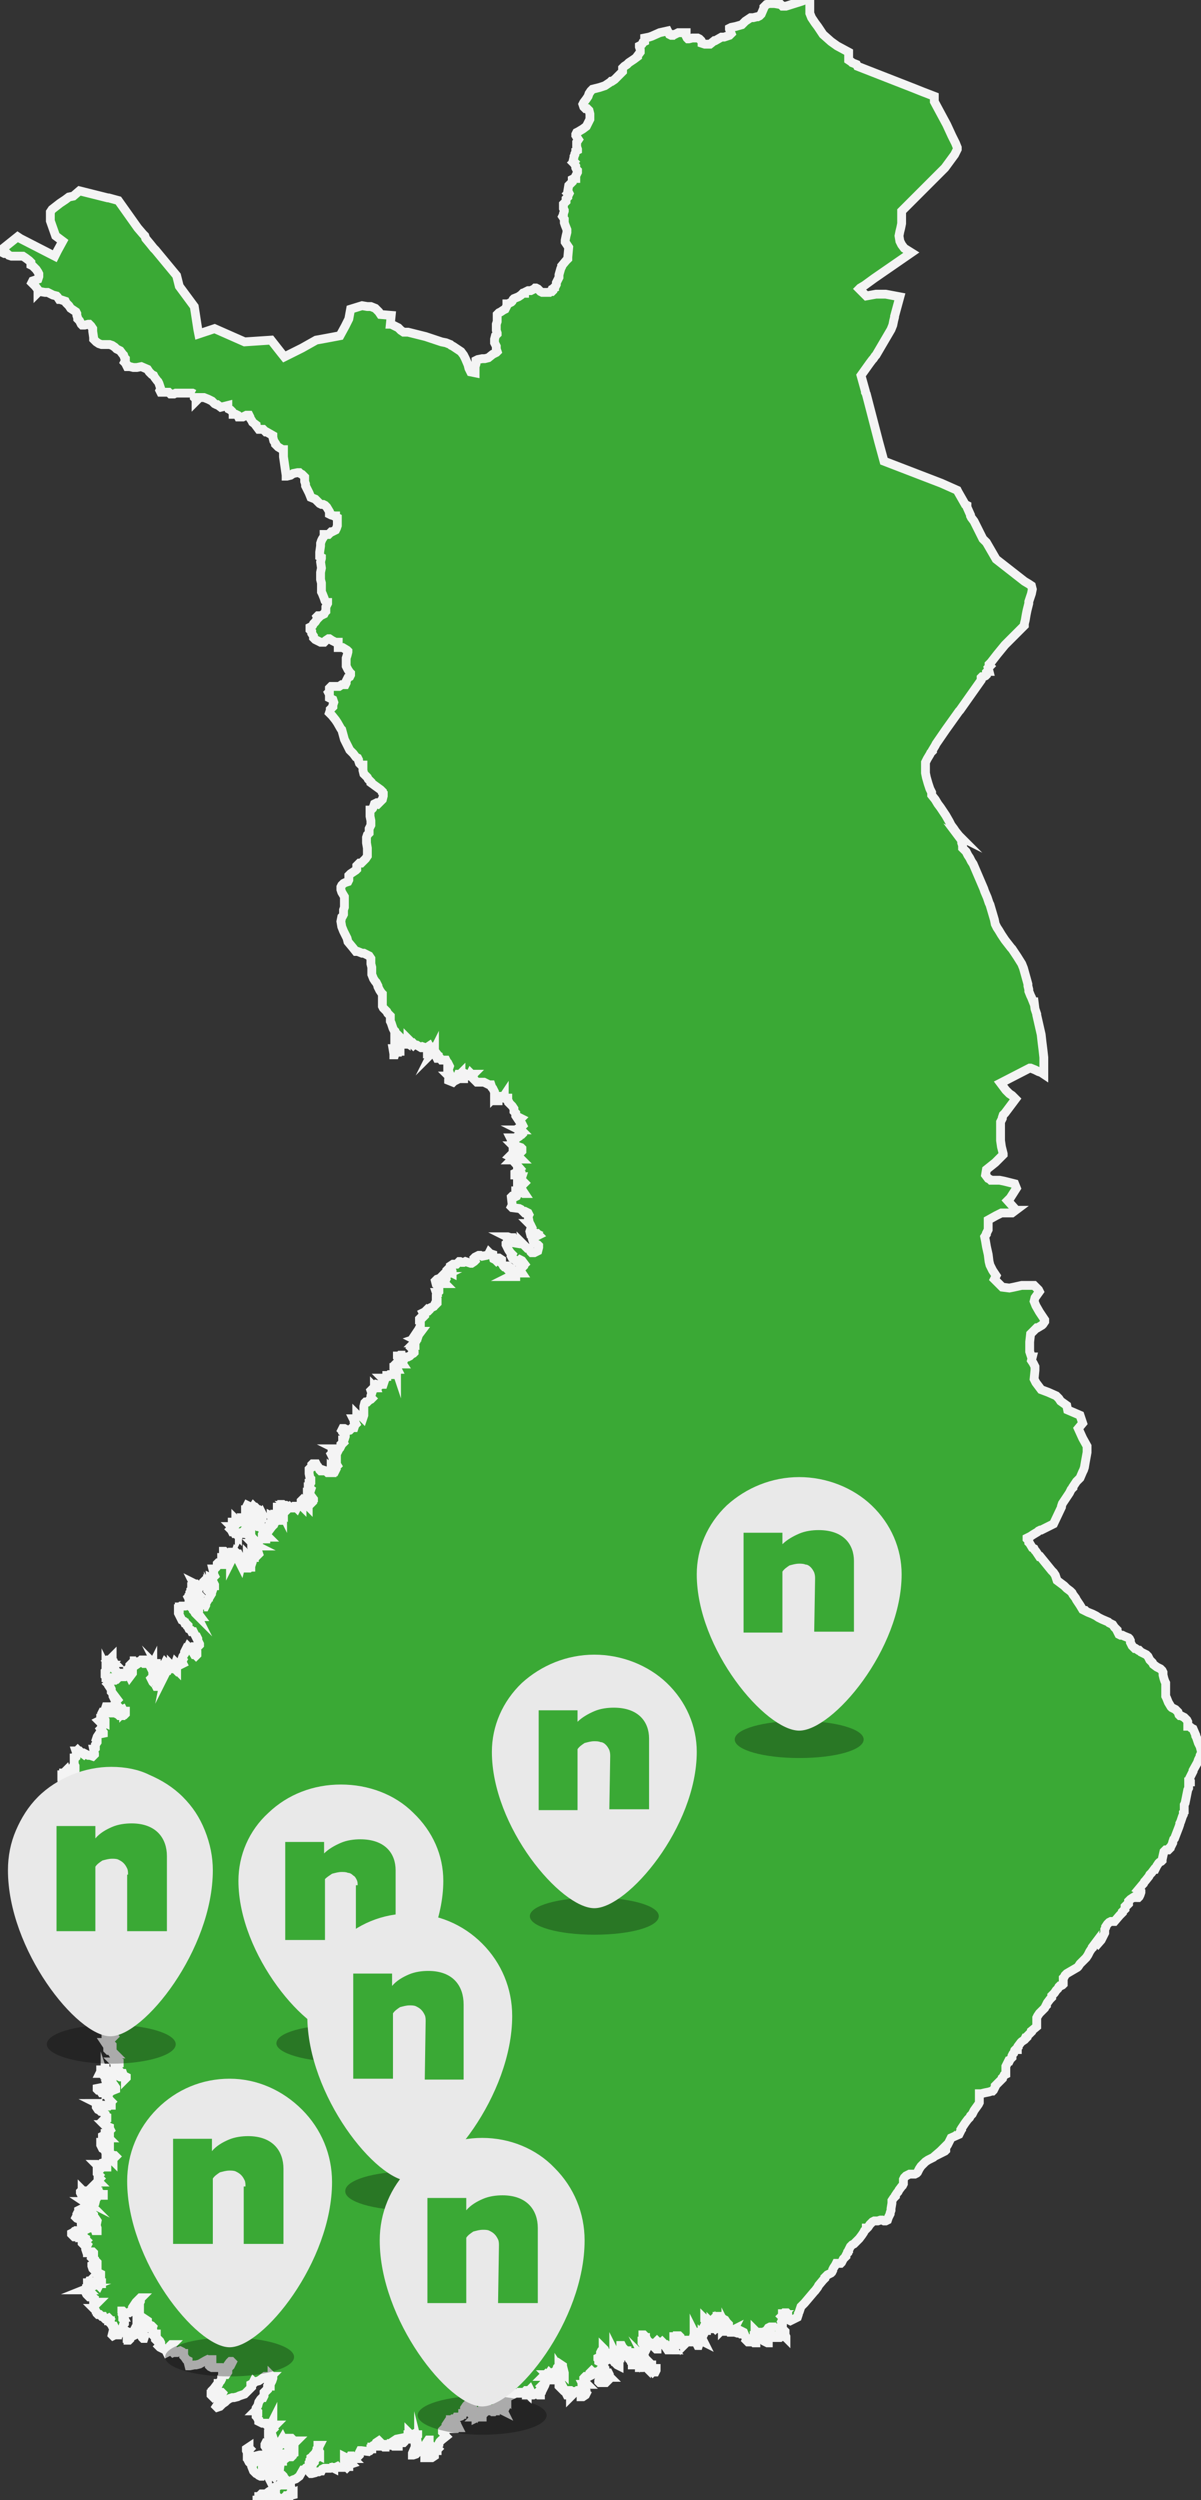 <?xml version="1.0" encoding="UTF-8"?> <svg xmlns="http://www.w3.org/2000/svg" xmlns:xlink="http://www.w3.org/1999/xlink" version="1.1" id="Layer_1" x="0px" y="0px" viewBox="0 0 136 283" style="enable-background:new 0 0 136 283;" xml:space="preserve"><rect x="0" y="0" width="136" height="283" fill="#333333" stroke="none"/> <style type="text/css"> .st0{fill-rule:evenodd;clip-rule:evenodd;fill:#3AA935;stroke:#F4F4F4;stroke-miterlimit:10;} .st1{opacity:0.3;enable-background:new ;} .st2{fill-rule:evenodd;clip-rule:evenodd;fill:#E9E9E9;} .st3{fill:#3AA935;} </style> <path class="st0" d="M89.5,262.7l-0.2-0.1l-0.1-0.6v-0.1l-0.1-0.1h-0.3l-0.1,0.1h-0.1v0.1h0.1l0,0l-0.2,0.2l0.1,0.1v0.3l-0.1,0.2 l0.1,0.2v0.2l-0.2,0.3h-0.1v0.1h0.2l0.1,0.2l0.1-0.1l0.2,0.2v0.4l0.1,0.2v0.1l-0.1-0.1h-0.2l-0.2-0.1l-0.1,0.1l-0.1,0.1H88l-0.3-0.2 h-0.2v0.2h-0.2l-0.1-0.2l-0.2-0.1v-0.1l0.1-0.1V264l0.1-0.1v-0.2h0.1l0.1-0.2v-0.1h-0.2l-0.2,0.1l-0.2,0.3l-0.2,0.1l-0.1,0.2 l0.1,0.2v0.2l0.2,0.4L87,265v0.2h-0.1l-0.4-0.2l-0.1-0.1v-0.2l-0.1-0.1h-0.1l-0.2,0.1l-0.2-0.3V264h-0.1l-0.1-0.1l-0.1-0.1v0.1 l0.1,0.1v0.1l-0.2,0.1v0.2l-0.1,0.1l0.1,0.2h0.1l0.1,0.2v0.3h-0.2l-0.1-0.1l-0.2-0.2H85l-0.1,0.2h-0.2l-0.1-0.1l-0.1-0.1l0.1-0.2 l-0.2-0.2l-0.2-0.5l-0.2-0.1v0.1l0.1,0.1l-0.1,0.1h-0.1l-0.1-0.1h-0.2h-0.1l-0.3-0.1l-0.2-0.1l0.1-0.2l-0.2,0.1l-0.1,0.2h-0.1 l-0.1-0.3l-0.2-0.2h-0.1l-0.1-0.2v0.2l-0.1,0.2l0.1,0.1l-0.1,0.1H82v-0.2l-0.1-0.1l-0.1,0.1v-0.4l0.1-0.1V263l-0.5-0.3v-0.1l0.1-0.1 v-0.1h0.1l0.1,0.1v0.1l0.1,0.1v0.1h0.1L82,263l0.1,0.1h0.1v0.1l0.1,0.1h0.2v-0.2l-0.2-0.2l-0.2-0.3l-0.2-0.1l-0.2-0.2l-0.1-0.1h-0.1 l-0.2,0.2v-0.2h-0.1v0.3l0.1,0.1v0.3l0.1,0.3v0.1l-0.1,0.1v0.2h-0.1v-0.1h-0.1l-0.1,0.1l-0.1-0.1l-0.1-0.2h-0.1l-0.2-0.3v-0.2 l-0.1,0.1v0.2l0.1,0.1v0.1H81l-0.1-0.1h-0.1l-0.1-0.2h-0.1l-0.1-0.1v0.2l0.2,0.1l0.1,0.1l-0.1,0.1l-0.2,0.2h-0.3v-0.2l-0.1-0.2v-0.1 L80,263v-0.3l-0.2-0.2v0.1l0.1,0.1v0.2l0.1,0.2v0.1l0.1,0.3v0.1l-0.1,0.1v0.1h-0.2l-0.2-0.2l-0.1,0.2l0.1,0.1l0.1,0.3l-0.1,0.2 l-0.1-0.1v0.4l0.1,0.2l0.1,0.2l0,0l-0.2-0.1l-0.1-0.2v-0.1l-0.1-0.1v-0.1l-0.2-0.1l-0.1-0.2V264h-0.1l-0.1,0.2h-0.1l-0.1-0.2v0.3 l0.2,0.2v0.1l0.1,0.1v0.3H79l0.1-0.2l0.1,0.1h0.1v0.1l-0.1,0.1v0.1l-0.1,0.3H79l-0.1-0.2l-0.1-0.2V265h-0.1v-0.1h-0.1v-0.2l-0.1-0.1 l-0.1,0.4l-0.1,0.1H78V265h-0.1v-0.1h-0.1v0.2l-0.3,0.3v-0.1h-0.1l-0.2,0.1h-0.3l-0.1-0.2l-0.1-0.3v-0.1h0.1v-0.1H77v-0.2l-0.1-0.1 h-0.2v0.2l-0.1,0.1h-0.2v-0.2h-0.1v0.6l0.1,0.2v0.2h-0.2l0,0v0.2l-0.1,0.1v0.1l0.1,0.1H76l-0.1-0.1h-0.1l-0.1-0.1v0.2h-0.1l-0.2-0.3 l-0.1-0.3h-0.1l-0.1-0.2l-0.1-0.1l0,0l-0.1,0.1h-0.1l-0.1-0.1h-0.2l-0.1-0.1l-0.1,0.1v0.3l0.1,0.3v0.2h-0.1l-0.2-0.2v-0.3l-0.2-0.1 l-0.1,0.1l-0.1-0.1h-0.1l-0.1-0.2l-0.2-0.2l-0.1-0.2h-0.1v-0.1H73v-0.2l-0.1-0.1l0,0h-0.1v0.5l0.1,0.1l-0.1,0.1h-0.1v0.2l0.2,0.3 v0.6l-0.1,0.3l-0.1-0.1H73l-0.1,0.2v-0.2l-0.1-0.2l-0.1,0.1h-0.1v0.2l0.2,0.2l-0.1,0.2l0.1,0.1h0.1l0.1-0.1l0.1,0.2v0.1L73,267 l0.1,0.2l0.2,0.1v0.2h0.1l0,0h0.1v-0.1l0.1,0.1l0.1,0.2h0.1v0.2l0.2,0.2h0.3v0.2l-0.1,0.2h-0.1l-0.1-0.1l-0.1,0.1l-0.1-0.1V268 l-0.1-0.2h-0.3l-0.2,0.1v0.1l-0.1-0.1H73v-0.2h-0.1l-0.1,0.2l-0.1,0.1l0,0h-0.1h-0.2v-0.2l0.1-0.2l-0.1-0.2v-0.2l0.1-0.1l0.1,0.2 l0.1,0.1l0.1,0.1h0.1l0.1-0.2l-0.1-0.1h-0.2V267l-0.1-0.1h-0.2v-0.2h-0.1v0.1h-0.1v0.2l-0.1-0.1H72h-0.1l-0.1,0.2l0.1,0.2v0.2h-0.1 v0.2h-0.2v-0.2l-0.1-0.1v-0.1l-0.2-0.2v-0.3l0.1-0.2v-0.1h-0.1l-0.1-0.1v-0.1H71v-0.2h-0.3l-0.1-0.2v-0.1l-0.1-0.1l-0.1-0.2h-0.1 v0.1l0.1,0.1v0.1l-0.1,0.1v0.1l0.2,0.3v0.1l0.1,0.2v0.1h-0.1v0.1h0.1v0.1h0.1v0.2V267l-0.1-0.1h-0.4v-0.2h-0.3l-0.1-0.1l-0.1-0.1 l-0.2-0.4v0.3l0.1,0.1v0.1l0.1,0.2h0.1v0.3l-0.1,0.1v0.1H70l0.1,0.2v0.3l-0.2-0.1l-0.1-0.1l-0.3-0.3l0.1-0.3v-0.1h-0.1l0.2-0.1 l-0.2-0.1L69,267v-0.3h-0.2v-0.1h-0.1l-0.1-0.1v-0.3l-0.1-0.1l-0.1-0.1v-0.1l-0.1-0.1v0.1l-0.2,0.2l-0.1,0.2l0,0v0.3l-0.1,0.2 l-0.2,0.1v0.1l0.1,0.1v0.2l0.2,0.1h0.1l0.1,0.2l0.2,0.3v0.1l0.1,0.1v0.3l0.1,0.1h0.1l0.1,0.1h0.1l0.1,0.2v0.2l0.1,0.1H69v0.2 l-0.2,0.2h-0.1v0.1l-0.1,0.1h-0.1l-0.1-0.2h-0.1l-0.1,0.1l-0.1,0.1h-0.2l-0.1-0.1v-0.1l0.1-0.2v-0.4l-0.1-0.1v-0.1l-0.1-0.2 l-0.1,0.1h-0.1l0,0l-0.1-0.1h-0.3l-0.1-0.1l-0.2,0.2v0.3l-0.2,0.1h-0.3l-0.1,0.1v0.1h0.1l-0.2,0.1v0.2h0.1v0.1l0.1,0.2h0.1l0.1,0.1 H66l0.1,0.2H66h-0.1v0.2l0.2,0.1h0.1v0.1h0.1h-0.1v0.1h0.1v0.2l0.1,0.1l-0.1,0.2l-0.3,0.2h-0.1h-0.1V271l-0.2-0.1l0.1-0.1l-0.1-0.1 v-0.1h-0.2l-0.1,0.1h-0.1l-0.1,0.1l-0.1-0.1h-0.3l-0.1-0.1h-0.1v0.1l0.1,0.1v0.3l0.1,0.1l-0.1,0.1v-0.1l-0.1-0.1V271l-0.2-0.2h-0.1 v0.1l0.1,0.1v0.1h-0.1l-0.1-0.2v-0.1l-0.2-0.2h-0.1l-0.1-0.1v-0.1l0.1-0.1l-0.1-0.2l-0.3,0.1l-0.1-0.1v-0.4l-0.1-0.1l0.1-0.1l0,0 l-0.1-0.1v-0.3L63,269v-0.1h0.4l0.1-0.1h0.3v-0.1l-0.2-0.1l-0.1,0.1h-0.4l-0.1-0.1v-0.1l0.1-0.1v-0.2l0.1-0.1h0.1V268l0.4,0.6h0.1 l0.1,0.1v-0.1l-0.1-0.4h-0.1l-0.1-0.1h-0.1l0.2-0.1v-0.2l-0.3-0.2l-0.1,0.2l-0.2,0.2l-0.1,0.3l-0.2,0.2v0.3l-0.1,0.2h-0.1v-0.3 l-0.1,0.1v0.3l-0.1,0.1v0.2h-0.1v-0.7l-0.1-0.1l-0.2,0.3l-0.1-0.1H62l-0.1,0.1l-0.1-0.1l-0.1,0.1h-0.1l-0.1,0.1l0,0h0.2v0.1h0.1 l0.1,0.1l-0.1,0.5l-0.1,0.3l-0.1,0.2l-0.2-0.2l-0.1,0.1l0.1,0.1v0.1l-0.1,0.2v0.3l-0.1,0.1v0.2H61l-0.1-0.1h-0.1v-0.1l-0.1,0.1h-0.1 l-0.2,0.1h-0.1V271h-0.1l-0.2,0.1h-0.3h-0.1V271H60v-0.1l0,0v-0.1l0.1-0.1l-0.1-0.2l-0.1,0.1h-0.1v0.1h-0.1v0.2l-0.1-0.1H59v0.1 h-0.7l-0.2,0.1H58l-0.1-0.1l-0.4,0.1l-0.2,0.2v0.1h0.2l0,0h0.1l-0.2,0.1v0.1l-0.1-0.1v0.1l0.1,0.2v0.1h-0.1v0.1l-0.1,0.1l0.1,0.2 l-0.1,0.1l0.1,0.1l-0.1,0.2H57v-0.1h-0.2l0,0l0.1,0.1v0.1l0.1,0.2l-0.2-0.1v-0.2l0,0l-0.2,0.1l-0.2,0.1h-0.1l0.2-0.3l0.2-0.4h-0.1 l-0.2,0.3v0.1l-0.3,0.1v0.3H56l-0.1,0.1h-0.1l-0.1-0.1h-0.1H55v-0.1l0.1-0.1h0.1l-0.1-0.1l0.1-0.1l-0.1-0.1V272H55l-0.1-0.2l0,0v0.1 v0.2h-0.1v0.4l0.1,0.1v0.2h-0.2v0.3h0.1v0.1l-0.1,0.1h-0.1v0.3h-0.2h-0.2v-0.2l-0.1,0.2l-0.2,0.1v-0.1h-0.1l0.1-0.1l-0.1-0.1 l0.1-0.1V273l-0.1-0.1h-0.1l-0.1-0.1v0.3l-0.1-0.1v-0.3l-0.2,0.2v0.1l-0.1,0.1l-0.1-0.1v-0.2l0.2-0.1l0.1-0.1v-0.1h0.1v-0.1h-0.1 l-0.1,0.1l-0.2-0.1v-0.1l-0.1-0.1h-0.1l-0.1,0.1l-0.2,0.3v0.1h0.1l0.1-0.1v0.4l-0.1,0.2v0.1h0.1h-0.1l-0.2-0.1h-0.1v0.1l-0.2,0.2 l-0.3,0.1h-0.2l-0.1,0.2h-0.1l-0.1,0.1v-0.1h-0.1l-0.1,0.1H51v0.1h0.1l0.1,0.2h0.2h0.1l0.1,0.1l-0.1,0.2h-0.1h-0.1l-0.2-0.1v0.1 l0.1,0.1h0.2h0.4l0.1,0.2h-0.1l-0.1-0.1l-0.1,0.2H51v-0.2h-0.1l-0.1-0.2v-0.2l-0.1-0.1l-0.2,0.3v0.1h0.1v0.3l-0.2,0.1h-0.1h-0.1 l-0.1,0.1v0.2l0.1,0.1l0.1,0.2h0.1v0.1l0.1,0.1l-0.5,0.4l-0.2,0.2l-0.1,0.2v0.1l-0.2,0.2v0.2l0.1,0.1l-0.1,0.1v0.1h-0.1l-0.1-0.1 l-0.1,0.4v0.3l-0.3,0.2h-0.8V278l0.2-0.4l0.1-0.1V277h-0.2v-0.1l0.2-0.1l0.2-0.2v-0.4h-0.1l-0.2,0.3v0.2l-0.2,0.1L48,277h-0.2 l-0.1,0.2v0.2l-0.2,0.1v-0.1l-0.1-0.4v0.2l-0.2,0.1l-0.1,0.3l0.1,0.1l-0.1,0.1l-0.3,0.1h-0.1v-0.2L47,277h0.1v-0.1l-0.1-0.2v-0.1 l0.1-0.2v-0.1l0.1-0.1v-0.4l0.1-0.1v-0.1h-0.2l-0.2-0.1l-0.2,0.1l-0.1,0.2h-0.1v-0.2l-0.2-0.2v0.2h-0.1v0.1h0.1v0.1l-0.1,0.1h0.2 v0.2H46l-0.2,0.3l-0.1,0.1h-0.1l-0.1-0.2l-0.2-0.1l0.1-0.2l0,0l-0.5,0.1l-0.3,0.2l0.1,0.1v0.1h0.1l0.2,0.2l0.1,0.1v0.1h-0.5 l-0.1-0.1v-0.2h-0.2v0.1h-0.2l0.1,0.1H44l-0.2-0.1h-0.3v0.1l0.1,0.1v0.1h-0.1l-0.1-0.1H43v-0.2l-0.1-0.1l0.1-0.2l-0.1-0.1l-0.3,0.2 l-0.1,0.2l-0.2,0.1l-0.1,0.2h-0.1v0.2H42l0,0v0.1l-0.1,0.1h-0.1l-0.1,0.1l-0.8-0.1h-0.1l-0.1,0.2v0.3l-0.1,0.1l-0.2,0.2l-0.1,0.1 h-0.2l-0.1-0.2l-0.1-0.1h-0.2l-0.1,0.2v0.1l0.1-0.1h0.2l0.1,0.1h-0.1l-0.1,0.1h-0.2v0.1h-0.2h-0.1l-0.1-0.3l-0.2-0.1v0.1l0.1,0.1 v0.2v0.1v0.1H39v0.1h0.2l0.1,0.1l0.4-0.1l0.1,0.1l-0.3,0.1v0.2h-0.1l-0.1,0.1l-0.1-0.1H39l-0.1-0.1l-0.1,0.1v0.1h-0.5l-0.1-0.1 l-0.2,0.1h-0.2v0.1l-0.2-0.1l-0.2,0.1H37h-0.3l-0.2,0.1l-0.1,0.2h-0.1l-0.2,0.1h-0.2l-0.2,0.1l-0.4,0.1h-0.1l-0.1-0.1l-0.1-0.3v-0.1 l0.1-0.2l0.2-0.2l0.1-0.1l0.1-0.2l0.1-0.1v-0.4l0.1-0.1h0.2l0.1-0.1v-0.2l0.2,0.1v-0.4l-0.1-0.1V277l0.1-0.2H36v0.3l-0.1,0.1v0.1 l-0.1,0.2l-0.1,0.2l-0.1,0.1l-0.1,0.1v0.1l-0.3,0.2v0.2l-0.1,0.1v0.2l-0.1,0.1v0.3l-0.2,0.3h-0.2l-0.1,0.1l-0.1,0.1h-0.1l-0.4,0.7 l-0.4,0.3l-0.3,0.1l-0.2,0.1l-0.1,0.2v0.5l0.1,0.2l0.1,0.2l-0.1,0.2l0,0l-0.1,0.1l0.1,0.1l0.2-0.1v0.2l-0.4,0.1h-0.2v0.1h0.1v0.1 h-0.1v0.1h-0.1l-0.1-0.1v-0.1h-0.1l-0.1,0.1l-0.2,0.1h-0.5v-0.1l-0.1-0.1h-0.1v0.2h-0.2l-0.1,0.1l0,0l-0.1,0.1h-0.1v-0.2l-0.2,0.1 l-0.2-0.1l-0.1,0.1l-0.1,0.1h-0.3l-0.1,0.1l-0.2-0.1l-0.1,0.1l-0.1,0.2v0.2h-0.1l-0.1-0.1H29v-0.1l0.1-0.2V283h0.1l0.1-0.2v-0.2h0.1 l0.1-0.2l0.1-0.1h0.1l0.1,0.1l0.1-0.1h0.2l0.4-0.3l0.2-0.1h0.2l0.1-0.2h0.2v-0.2l0.3-0.1l0.1-0.1h0.5h0.2V281l-0.1-0.1l-0.1-0.1h0.2 l0.1-0.1l-0.1-0.1h-0.1v-0.1l-0.1-0.2l-0.1-0.1h-0.3l-0.1-0.2l0.1-0.9l0.1-0.5H32v-0.1l0.2-0.1l0.4-0.3h0.3H33l0.1-0.1v-0.2l0.2-0.1 V277l-0.4,0.1l-0.1,0.2v0.1l-0.2,0.2l-0.2,0.1l-0.4,0.1l-0.1,0.1l-0.1,0.1h-0.2l-0.2,0.2l-0.3,0.1l-0.1,0.1l0.1,0.1h0.1l0.1-0.1h0.2 v0.1l-0.1,0.2v0.2l-0.1,0.1l0.1,0.1h0.1l0.1-0.2h0.1v0.1l-0.1,0.1v0.2l-0.1,0.1h-0.1v0.1l0.1,0.3v0.2l-0.1,0.1h-0.3l-0.1,0.2 l-0.1-0.1V280l-0.1-0.1l0,0l-0.1-0.2v-0.1h0.2v-0.1l-0.1-0.1l-0.3,0.1h-0.2v-0.4l-0.1,0.1l-0.1,0.4H30v0.1h0.1l0.1,0.3l0.1,0.1v0.1 l-0.1-0.2h-0.1H30v0.1h-0.3l-0.1,0.2h-0.1l-0.2-0.1l-0.1-0.1L29,280l-0.3-0.3l-0.2-0.5v-0.1l0.1-0.1l0,0l-0.1-0.1l-0.2-0.1l-0.1-0.1 l-0.1-0.2v-0.1l-0.1-0.1v-0.7l-0.1-0.2v-0.2l0.3-0.2v0.1l0.1,0.1l-0.1,0.1v0.1l-0.1,0.3v0.1h0.2l0.1,0.1l0.1,0.1v0.1h-0.3v0.1h0.1 l0.1,0.1h0.1l-0.1,0.3l0.1,0.1h0.1l0.1-0.1l0.2-0.2H29l0.1-0.1l0.1,0.1H29l0.1-0.1l-0.1-0.2V278l0.4-0.1h0.1v0.2l0.2,0.1v0.1v0.1 l0,0l0.1-0.2H30v-0.1l0.1-0.1l0.1,0.1l0.1-0.1v-0.4l-0.1-0.1v-0.3l-0.2-0.3v-0.2l0.1-0.2h0.1l0.1-0.1l0.7,0.2l0.4,0.2v0.1l-0.2,0.2 l-0.1,0.2v0.3l0.1,0.1v-0.4l0.1-0.2h0.1l-0.1,0.2v0.1l0.1,0.1l0.1-0.1v-0.9l0.4-0.2l0.2-0.3H33l0.1,0.1l-0.1,0.2v0.4l0.1,0.1h0.1 v-0.2l0.1-0.1h0.1l0.1-0.1l0.1-0.1l0,0h-0.3l-0.1-0.1h-0.3h-0.3h-0.1l-0.1,0.1h-0.1l-0.1,0.2l-0.1-0.1v-0.2L32,276l-0.3,0.5v0.1 l0.1,0.1l-0.1,0.1l-0.3-0.2l-0.1,0.1h-0.1v-0.1v-0.2l-0.2-0.2l-0.1-0.3l-0.2,0.2h-0.1l-0.1-0.1l-0.1-0.2v-0.3h0.1h0.2v-0.1l-0.1-0.2 l0.2-0.1l0.1-0.1l0,0l-0.1-0.1l0.1-0.2H31l0.1-0.1l0.1-0.1l0,0h-0.1l-0.1,0.1h-0.2l-0.1-0.1v-0.1l0.2-0.2V274l-0.2,0.4l-0.4,0.2 l-0.1-0.1l-0.1-0.2h-0.4l-0.4-0.2v-0.2l-0.1-0.1l-0.1-0.2l-0.1-0.1v-0.2l0.2-0.1V273l-0.1-0.1h-0.2l0,0l0.1-0.1v-0.2l0.2-0.3 l0.1-0.4l0.2-0.3l0.1-0.1l0.1-0.1h0.1l0.1-0.2v-0.4l0.2-0.2h0.1l0.1-0.1v-0.3l0.2-0.1h0.1v-0.2l0.2-0.4l0.1-0.3v-0.1l-0.1-0.1v0.1 l-0.1,0.4l-0.1,0.2h-0.1h-0.1l0.1-0.5l0.1-0.1l0.1-0.1l0,0h-0.1l-0.1,0.1h-0.1l-0.1-0.1H30l-0.4,0.3l-0.3,0.2l-0.4,0.1l-0.1,0.1 l-0.1-0.1l-0.1,0.2l-0.2,0.1v0.1l0.1,0.1v0.1l-0.2,0.2l0,0l-0.3,0.3l-0.3,0.3l-0.3,0.1l-0.3,0.1l-0.2,0.1l-0.4,0.1h-0.2l-0.3,0.1 l-0.3,0.2l-0.1,0.1l-0.1,0.1l-0.3,0.2l-0.3,0.3l-0.3,0.1l-0.1-0.1l0.2-0.3l0.3-0.2v-0.6l0.2-0.4l-0.1-0.1H25l-0.1,0.1h-0.2v0.3h-0.1 v-0.1V271h-0.1l-0.1,0.2v0.2l0,0l-0.1-0.1v-0.1h-0.1l-0.1,0.1l-0.1-0.1l-0.1-0.1V271H24l0.1-0.2l-0.1-0.1v-0.1l0.2-0.2l0.3-0.4h0.1 l0.1-0.1v-0.1h0.1l0.1-0.2l0.1-0.1l0.1-0.2v-0.2l0.1-0.1v-0.3h0.1l0.2,0.1h0.1l0.2-0.3v-0.3v-0.1l0.1-0.1l0.2-0.2l0.1-0.2l0.1-0.2 l-0.1-0.1h-0.1l-0.1,0.1l-0.5,0.7h-0.1h-0.1l-0.2-0.1h-0.2h-0.2H24l-0.2-0.1l-0.1-0.1v-0.1l0.3-0.3v-0.3h-0.2l-0.1,0.1l-0.2-0.1 l-0.2,0.1l-0.7,0.4l-0.4,0.1H22l-0.5,0.1h-0.1l-0.1-0.4v-0.2l-0.2-0.1l-0.2-0.3l-0.1-0.1v-0.3l0,0h-0.1l-0.1-0.2l0,0l-0.2-0.1 l-0.3,0.1l-0.1,0.1h-0.1l-0.1-0.1l-0.2,0.1l-0.1-0.1v-0.1h-0.1V266v-0.5l0.1-0.1h-0.1l-0.1,0.1v0.3l-0.1,0.3l-0.1,0.1l-0.2,0.1 l-0.1-0.2l-0.1-0.1l-0.4-0.2l-0.2-0.1l-0.1-0.1l0,0l0.1-0.1h0.1l0,0l-0.1-0.1v-0.1h0.1v-0.1l-0.1-0.2l-0.1-0.1l0,0l-0.1,0.1h-0.1 l-0.2-0.2v-0.3l0.1-0.2v-0.1h-0.1l-0.1,0.1v0.1h-0.1l-0.1-0.1v-0.5l-0.1-0.1l0.1-0.3l-0.1-0.1h-0.1l-0.2,0.2h-0.1V263l-0.1-0.1v-0.2 l-0.3-0.2v0.3l-0.1,0.2h-0.1v-0.1h-0.1l-0.1-0.1h-0.1v0.2l0.2,0.7v0.4l0.3,0.3l-0.1,0.3h-0.1l-0.1-0.1l-0.1-0.2l-0.1-0.1l-0.4-0.2 h-0.1l-0.1,0.1v0.1l-0.2,0.1l-0.3-0.2v0.2l-0.1,0.1v0.3l-0.1,0.1h-0.1v-0.1l0.1-0.1h-0.2v-0.1v-0.1v-0.2l0.2-0.1l0.1-0.2H15h0.2 l0.1-0.1v-0.3l0.1-0.1v-0.1l0.1-0.1V263h0.1v-0.4h-0.1v-0.1h0.1l0.1,0.1v-0.1l-0.2-0.1v-0.1l0.1-0.2h0.1l-0.1-0.2v-0.1l-0.1-0.1 v-0.1h0.1l0.1,0.1v0.1h0.1v-0.1l-0.1-0.1v-0.2l-0.1-0.3l0.1-0.1l0.1,0.1v-0.4l0.1-0.2v-0.3l0.1-0.1h-0.1l-0.5,0.5l-0.4,0.6v0.2h0.1 l-0.1,0.2l-0.2,0.1h-0.1l-0.1,0.1h-0.2l-0.1,0.1h-0.1l-0.1,0.1l-0.1-0.3l-0.1-0.1h-0.1v0.1L14,262l-0.1,0.1l0.1,0.2h-0.1v0.2 l0.2,0.2v0.3l-0.1,0.1l-0.2,0.6l-0.3,0.5h-0.2v0.1H13l-0.2,0.1l-0.1-0.1l0.1-0.4l0.1-0.1l0,0l0.2-0.1l-0.2-0.4h-0.2l-0.1-0.2 l-0.1-0.1v-0.3h-0.2v-0.1l0.1-0.1l-0.1-0.1l-0.2,0.1h-0.2l-0.1-0.1l-0.1-0.2h-0.2l-0.2-0.2h-0.1h-0.1l-0.1-0.1v-0.1l-0.1-0.1 l-0.1-0.2l-0.2-0.2h0.1V261l-0.1-0.1v-0.4v0.2l0.2-0.1l0.1,0.1v0.1l0,0l0.2-0.2H11h-0.2l-0.1-0.1v-0.1h-0.1v-0.1h0.1v-0.1l-0.1-0.1 l-0.4-0.1h-0.1l-0.1-0.1v-0.1H9.9l-0.1-0.1l-0.1-0.2v-0.3H9.5L10,259H9.9v0.1l0.1,0.1H9.9l-0.1-0.1v-0.2l0.2-0.1v-0.4l-0.1,0.1l0,0 v-0.1H10l0.1-0.2h0.1l0.2,0.1h0.3h0.1v0.2H11l0.2,0.2l0.1-0.2h0.2v-0.1h-0.2l-0.1-0.1h0.1v-0.1l-0.2-0.3l-0.1-0.3v-0.1h0.4v-0.1 l-0.2-0.1l-0.2-0.2V257h-0.1l-0.3-0.1l-0.1-0.1l-0.1-0.3v-0.1l0.2-0.1l0.4-0.1v-0.1l-0.1-0.1h-0.1l-0.1,0.1h-0.1V256l0.1-0.1v-0.1 l-0.2-0.1l-0.1-0.1l0.1-0.2h0.1V255l-0.1-0.1h-0.1l-0.1,0.1H9.9v-0.1L10,255v-0.1H9.8l-0.1-0.3v-0.2l0.1-0.1l0.1-0.2L9.8,254l0,0 H9.5H9.4l-0.1-0.1v-0.1h0.1l0.1,0.1v-0.2h0.2l0.1-0.1l-0.1-0.1l0,0v-0.1l-0.2-0.1H9.3l0.1-0.2L9.3,253H9l0.1,0.1l-0.2,0.1H8.4 l-0.1-0.1L8.2,253l0,0l-0.1-0.1v-0.1l0.2-0.1l0.1-0.1h0.1l0.1-0.1h0.1h0.1l0.2,0.1l0.1-0.2h0.3v-0.1L9.3,252l-0.1-0.2v-0.1h0.2 l0.1-0.1v-0.1l-0.3-0.2l-0.5-0.2L8.6,251l0.1-0.2v-0.1l0.1-0.1v-0.1l0.1-0.1v-0.2l0.2-0.1l0.3,0.2v0.3l0.2,0.2l0.1,0.2l0.1,0.3 l0.1,0.1l0.1,0.2h0.1h0.2l0.1,0.2v0.2h-0.1v0.1h-0.2v0.1l0,0l0.2-0.1l0.1,0.1h0.1l0.1-0.1l0.1,0.1l0.1,0.3H11v-0.3l-0.1-0.3l0.1-0.5 l-0.2-0.3l-0.2-0.1v-0.3l-0.1-0.1l-0.1-0.2l-0.2-0.1l-0.3-0.6H9.7v-0.1H10v-0.1l-0.1-0.1H9.8l-0.3-0.2l0,0h0.1l0.1-0.1l0.2,0.1 l-0.1-0.1V249H9.5l-0.1-0.1l-0.1-0.1v-0.3l-0.1-0.1l-0.1-0.2v-0.1l0.1-0.1h0.1l0,0v-0.1l0.2,0.2v0.2l0.2,0.2l0.3,0.1l0.1,0.1 l0.1,0.1l0.2,0.1l0.1,0.2h0.1v0.1h0.1h0.1l0.1-0.4l0.1-0.1h-0.2v-0.1h0.1v-0.1l-0.1-0.1l-0.1-0.1l-0.1,0.1h-0.2l-0.2-0.1l-0.1-0.1 V248h0.1l0,0h0.1l0.2,0.2h0.2l0.2-0.1h0.2v0.1l0.1,0.1v0.1l0.1,0.1h0.4v-0.1h-0.4v-0.2l-0.3-0.3v-0.1l0,0l0,0l-0.1-0.2l0.1-0.2 l-0.1-0.1v-0.1l0,0h-0.1L11,247h0.2l-0.1-0.1v-0.1h0.1v-0.1l0.1-0.1l-0.2-0.2v-0.1l0.1-0.1L11,246v-0.1l0,0l0.1-0.1l-0.1-0.1v-0.2 l0.1-0.1l-0.1-0.3l-0.1-0.1l0,0H11l0.3,0.1l0.1-0.1h0.3l0.3,0.3h0.1v-0.1l-0.4-0.3v-0.1l0.3-0.1v-0.2l0.1-0.1l-0.1-0.1V244h0.1 l0.2,0.1l0.2,0.2l0.3,0.3v-0.2l-0.1-0.1v-0.1H13l0.1-0.1L13,244h-0.1l-0.4-0.2l-0.3-0.3h-0.3l-0.1-0.2l-0.2-0.1l-0.2-0.4v-0.3h0.1 l0.2,0.1v-0.2h0.1l0.4,0.2h0.1v-0.1l-0.2-0.1v-0.1H12l-0.2-0.1V242l-0.2-0.1v-0.1l0.2-0.1h0.1l0.1,0.1l0.2,0.2h0.1l0,0l-0.1-0.1 l-0.3-0.3v-0.1H12l0.3,0.3l0.1,0.2l0,0v-0.1v-0.1l-0.3-0.2l0.1-0.1v-0.2l0.1,0.1h0.1v-0.2l0.1-0.1l-0.1-0.2v-0.1l-0.5-0.2l-0.1-0.1 h0.1l0.1-0.2v-0.1l-0.2-0.1l-0.1-0.1l0.1-0.1l0.1,0.1H12v-0.1l-0.1-0.1v-0.1h0.2v-0.1l-0.2-0.1v-0.2l-0.4-0.3h-0.1l-0.1-0.1 l-0.2-0.1l-0.2-0.3v-0.1H11l0.2,0.1h0.1v-0.1l-0.2-0.2v-0.1H11l0.2,0.1l0.2,0.1h0.3l0.2,0.1H12l0.1-0.1l0.1,0.1h0.1l0.1-0.1h0.2 v-0.1l-0.1-0.1V238l0.1-0.1l0,0l-0.2-0.2l-0.2-0.4l-0.1-0.2H12v-0.2h-0.1H12l-0.1,0.1l-0.2-0.2h0.2v0.2l-0.1-0.1h-0.3l-0.2-0.3h-0.1 h-0.1l-0.1-0.1v-0.1l0.5-0.1l0.4,0.2l0.1,0.1h0.1l0.3,0.2h0.1l0.1-0.1l0.5-0.2v-0.2l-0.2-0.3l-0.2-0.2v-0.1l-0.2-0.2h-0.2l0.1,0.1 v0.1h-0.3l-0.1-0.1l-0.1-0.3v0.1v-0.3l-0.1-0.4l-0.1-0.1l-0.2,0.1h-0.2l0.1-0.2v-0.2h0.2l0.1-0.1l0.1-0.1h0.1v0.1l0.1,0.1h0.1 l0.2,0.2h0.1l0.1,0.1H13l0.1,0.2l0.2,0.1l0.1,0.1l0.2,0.1h0.3l0.3,0.1v0.1l0.1-0.1v-0.1l-0.2-0.1H14l-0.1-0.3h-0.3v-0.2l-0.1-0.1 l-0.1-0.2l-0.4-0.3v-0.1h0.1v-0.1l-0.1-0.1v-0.1l-0.1-0.1h0.4l0.1,0.1h0.1v-0.1l-0.4-0.2l-0.1-0.4l-0.2-0.3H13l-0.1-0.1h-0.1 l-0.1-0.1v-0.2l-0.1-0.1l-0.1,0.1h-0.2l-0.1-0.1v-0.2l0.1-0.1l-0.1-0.1l-0.1-0.1l-0.2-0.3H12l0.2,0.1l0.4,0.3h0.1v-0.1l-0.1-0.1 l-0.3-0.3v-0.4l-0.1-0.1h-0.1H12v-0.1l0.1-0.2v-0.1H12V230l0.3,0.2l0.3,0.3l0.2,0.1l0.1-0.1l-0.4-0.5l-0.1-0.2l-0.2-0.2l-0.1-0.2 l-0.3-0.3v-0.2h-0.1l-0.1-0.1l-0.2-0.2l0.1-0.1h0.2v-0.1l-0.1-0.1h0.1v-0.1h0.2l-0.2-0.2v-0.1h0.1v-0.2h0.1L12,228l-0.1-0.2h-0.1 l-0.1,0.1l-0.1-0.2l-0.3-0.1v-0.2l0.1,0.1v-0.1l-0.2-0.5l-0.1-0.1v-0.2l0.1-0.2l-0.1-0.1v-0.1l-0.2-0.5l0.1-0.3l-0.1-0.2v-0.1 L11,225l-0.1-0.1v-0.1l-0.1-0.1h-0.1l-0.1-0.1l-0.2-0.2h0.1l0.1,0.1v-0.2h0.1v-0.1l-0.1-0.1h-0.2v0.1l-0.1,0.1h-0.2v0.1l-0.1-0.1 H9.8v-0.1l-0.1-0.1L9.6,224l0,0v-0.2l-0.1-0.1l0.2-0.1v-0.1l0.1-0.1l0.1,0.1H10l0.1-0.5v-0.1H9.8L9.7,223l-0.4,0.2L9.2,223l0.1-0.1 v-0.7v-0.3l0.1-0.1l0.1-0.4l-0.1-0.1v-0.1V221l0.1-0.1l0.1,0.1v-0.4l-0.1-0.3l0.1-0.4l-0.1-0.6v-0.8h0.1v0.2L9.5,219v0.1l0.1,0.1 l-0.1,0.2l0.1,0.1v0.1l0.1-0.2v-0.1l0.1-0.1l0.1,0.1H10L9.9,219v-0.1v-0.1l0.1-0.2l-0.1-0.2V218H10v-0.2h0.1l0.1-0.2l0.1-0.1 l0.2,0.2h0.1v-0.2l0.1-0.1l0.1-0.1v-0.2L11,217l-0.1-0.1l0,0l-0.1,0.1l-0.1,0.2l0.1-0.3v-0.1v0.1h-0.1l-0.1-0.2l0.1-0.1v-0.1 l-0.1,0.1l0,0l0.1-0.5h-0.1v-0.2l0.1-0.3l0.1-0.1l0.1-0.1v-0.1v0.1h-0.1l-0.1-0.3l-0.1,0.1v0.6l-0.2,0.1l-0.1,0.1l-0.1,0.3l-0.1,0.1 H9.6l-0.2,0.1H9.3l0.1-0.1V216l0.1-0.2h0.1l0.1-0.1l-0.1-0.1l0.1-0.1v-0.2l0.1-0.1l0.2-0.4v-0.1l-0.1-0.3l-0.1-0.1l-0.1,0.3v0.2 l-0.2-0.1l0.1-0.2l-0.1,0.1l-0.2-0.3l0.1-0.5h0.1l0.1,0.3l0,0l0.1-0.2h0.1l0.1-0.2v-0.1l0.1-0.2v-0.2l0.1-0.2l0,0l0.1-0.1v-0.1 l-0.1-0.1l-0.2,0.2H9.7l-0.1,0.4l-0.1,0.1l-0.1,0.2l-0.1-0.1V213l0.1-0.2l-0.2-0.2l-0.1-0.2l0.1-0.3L9.1,212l0,0H9l-0.4,0.3v-0.2 L8.4,212v-0.2l0,0v-0.1l0.2-0.8l-0.1-0.1l0.1-0.2l0,0H8.5l-0.1,0.1H8.3l-0.1,0.1H8L7.9,211l-0.1,0.1v0.1l-0.1-0.1l0.3-1.3v-0.1 l0.1-0.2v-0.2v0.2L7.9,210l-0.1,0.2H7.7v-0.4l0.2-0.1l0.1-0.3H7.7l-0.1,0.2l-0.2,0.1v0.2L7.2,210H7.1L7,209.8v-0.2v-0.1l-0.1-0.1 l0.2-0.2l0.1,0.1l0.1-0.2V209l0.1-0.2v0.2l0.1-0.2v-0.1l0.1-0.2v-0.2H7.4l-0.1,0.1v-0.2l-0.1,0.2v0.2H7.1l-0.2-0.3v-0.5H7l0.2,0.1 l0.3,0.4l0.2-0.2l0.1,0.1l-0.1,0.2h0.1l0.2-0.3H7.8l-0.2-0.2v-0.1H7.5l-0.1-0.2l0.1-0.1l-0.1-0.2h0.3V207h0.1l0.1-0.2l0.1,0.1 l0.1-0.3v-0.2l0.2-0.2l0.1,0.1v-0.2l-0.2,0.1L8,206H7.9l-0.1-0.2l0.1-0.1H7.8l-0.4,0.2L7.3,206l0,0v-0.1l0.1-0.1v-0.1l-0.2-0.1v-0.2 l-0.1-0.1H7v0.3H6.9l-0.1,0.1v0.1l-0.1,0.1v0.2L6.5,206v-0.2l0.1-0.1H6.5l-0.1-0.1l0.1-0.1v-0.1l0.1-0.1l-0.1-0.2v-0.5l0.1-0.2 l0.2-0.1L7,204l0.1-0.2l0.1-0.1l0.1-0.1v-0.4l0.1-0.1h0.2V203l0.1-0.1v-0.5v-0.1l-0.2,0.1H7.2l-0.1-0.1L7,201.5v-0.6h0.2v-0.2h0.1 l0.1-0.2l0.1-0.1l0.1,0.3l0.2,0.2l0.2-0.2v-0.2l0.1-0.2l0.1,0.1v-0.1l0.1-0.1l0.1-0.2l0.1,0.1v-0.2l-0.1-0.2V199h0.1l0.1-0.1v-0.2 l0.1-0.1v-0.1l-0.1-0.3h0.1l0.1-0.1l0.1,0.1H9l0.1,0.1l0.4,0.3l0.1-0.1l0.4,0.2h0.2l0.3,0.1l0.2-0.2v-0.1l-0.1-0.5h0.1l0.1-0.1v-0.4 l0.2-0.3V197l-0.1-0.1l0.1-0.3l0.2-0.3l0.5-0.1v-0.1l-0.3-0.4l0.1-0.1v-0.1l0.1-0.1v-0.1l0.1-0.1V195l-0.2-0.1v0.1l-0.2-0.1 l-0.1-0.1l0.2-0.1v-0.2h0.1l0.2,0.1v0.3l0.2,0.1v-0.3l-0.2-0.3h-0.1v-0.1l-0.1-0.2V194l0.1-0.2h0.1l0.2,0.1H12l0.1-0.1l0.1,0.1H12 v-0.1l-0.1-0.1v-0.2l0.1-0.3h0.1l0.2,0.1v-0.1h0.1v0.2h0.1l0.1-0.1l0.1,0.2v0.2h0.1v0.1l0.2,0.1v-0.2h0.1l0.1,0.2l0.1,0.1l0,0 l0.2,0.2h0.2v-0.1h0.4l0.1-0.1v-0.3h-0.1l-0.1,0.1v-0.1l-0.1-0.2l-0.2,0.1l-0.1-0.1v-0.1l-0.1-0.1l-0.2,0.1v-0.1l-0.1-0.2v-0.2 l-0.1-0.2v-0.1l0.2-0.2L13,192v0.1l-0.1,0.1l-0.1-0.2v-0.1l-0.1-0.3l-0.1-0.1v-0.3l-0.1-0.2v0.1l-0.2-0.3v-0.1l-0.1-0.1l0.1-0.1h0.1 v-0.1l-0.1-0.1v-0.2l0.2-0.1l0.1,0.1h0.5h0.1l0.1-0.1l0,0l-0.2,0.1l-0.1,0.1h-0.3l-0.2-0.2h-0.3v-0.1H12v-0.1l-0.1-0.1v-0.5l0.1-0.1 v-0.4l0.1,0.2l0.1-0.1v-0.2h0.2l0.1-0.1h-0.2v-0.1l-0.1-0.1l0.1-0.1l-0.2-0.2l0.1-0.1h0.1v0.1l0.3-0.1v-0.2l0.1-0.1v0.3l0.1,0.1v0.1 l0.1,0.1h-0.1v0.1l0.1,0.1v0.1l0.1,0.1v0.4l0.2,0.2v0.1h0.1l0.1,0.1h0.2v0.1l0.2,0.1l0.1,0.2H14l0.2-0.4l0.1-0.1h0.1l0.1,0.1v0.1 l0.1,0.1l0.1,0.2l0.3-0.4v-0.1h-0.1l-0.1-0.1l-0.1-0.1v-0.2l-0.1-0.1l0.1-0.1v-0.2l0.1-0.1l0.1,0.1l0.1-0.1h0.1v-0.1l0.1-0.1V188 h0.2l0.1-0.1l-0.2,0.2h0.1v0.2l0.1,0.1l0.3-0.2v-0.1l0.2-0.2h0.1l-0.1,0.2l0.1,0.1h0.1l0.1,0.1h0.1v-0.2l0.1-0.2h0.3h0.1L17,188 l0.1,0.2v0.2l-0.1,0.2l0.1,0.2l0.2-0.4v0.1l0.2,0.2v-0.4h0.2v0.2H18l-0.1,0.3l-0.1,0.1l-0.1,0.2l-0.1,0.1h-0.1l-0.1,0.1h-0.1v0.1 l0.1,0.1v0.2h0.1v0.2l0.1,0.1v0.1h-0.2l-0.1-0.2h-0.1l-0.1,0.1l0.1,0.2l0.1,0.2l0.2,0.2v0.2v-0.1h0.1l0.1,0.2h0.1v-0.2l0.1-0.2 l-0.1-0.1l-0.1,0.1l-0.2-0.3l0.1-0.3l0.1-0.2l0.1-0.1l0.1,0.1H18l0.1,0.2h0.1v-0.3l-0.1-0.2l0.1-0.1v-0.1L18,189l-0.1-0.2l0.1,0.1 v-0.2l0.1,0.1h0.1v-0.2l0.1-0.1l0.2-0.1h0.1l0.1-0.2l0.2,0.2l0.1,0.1v0.1l-0.1,0.1v0.1l-0.1,0.5l0,0l0.1-0.2H19l0.1-0.2h0.1v-0.2 h0.1l0.1-0.1v-0.1l0.1,0.1v-0.1h0.1l0.2,0.2v0.1L20,189v-0.1l-0.1-0.2l-0.1-0.2l0.1-0.3l0.1,0.1l0.1-0.1h0.1l-0.1,0.2h0.1l0.1-0.1 l0.2,0.1l0.2-0.1l-0.1-0.2l0.1-0.2l-0.1-0.1l0.1-0.3l0.2-0.3V187l0.1-0.2l0.1,0.1l0.1-0.1v-0.2l0.1-0.2l0.1,0.1h0.1l0.1,0.3h0.1 l0.3,0.5h0.1l0.1,0.1l0.1-0.1V187l-0.1-0.1v-0.3l-0.1-0.1v-0.1h0.2l0.1-0.1h0.1l0.1-0.1v-0.1l-0.2-0.4v-0.2l-0.1-0.2h-0.1l-0.2-0.4 l-0.1-0.2h-0.2l-0.1-0.2l-0.2-0.1l-0.1-0.2V184l-0.1-0.1h-0.1l-0.1-0.2h-0.1l-0.1-0.2l-0.2-0.1l-0.2-0.4l-0.2-0.4v-0.1l0.1-0.1v-0.2 h-0.1v-0.1h0.1v-0.2h0.1l0.1-0.1H21l0.3-0.1h0.1l0.1,0.1l0.1-0.1l0.2,0.2h0.1v0.1v0.3l0.1,0.1l0.1,0.2l0.1,0.1l-0.1-0.2v-0.1h0.1 l0.2,0.4l0.2,0.2h0.1l-0.3-0.4l-0.7-0.7l-0.2-0.4l-0.1-0.2V181l-0.1-0.2l0.1-0.1v-0.1l0.1-0.1v-0.2l0.1-0.1V180l0.1-0.1v-0.3H22 v-0.2l-0.1-0.2l0.2,0.1h0.1l0.1,0.1h0.2v0.1l0.1,0.1l-0.2,0.5h-0.2v0.3h0.1h0.1l0.1,0.1l0.1,0.1l-0.1,0.1l0.1,0.1v0.1h-0.2v0.1 l0.1,0.1l-0.1,0.1h-0.1v0.3l0.1-0.1l0.1,0.1l0.1-0.1h0.1v-0.1l0.1,0.1v0.1l0.1,0.2l-0.1,0.1l0.1,0.2H23v0.2V182l0.1-0.1h0.1l0.1-0.2 v-0.2l0.3-0.5l0.3-0.5l-0.2-0.4l-0.2-0.3v0.2l0.1,0.1V180l0.1,0.2H24l0.1-0.3v-0.2l0.1-0.1v-0.1h0.1v-0.1l-0.1-0.2h-0.1l-0.2,0.1 v0.3l-0.2,0.2h-0.1v-0.1l-0.1-0.1h-0.2l-0.1-0.1l-0.1-0.5l0.1-0.1l0.1,0.1h0.1l0.1,0.1l0.1-0.1l0.2-0.1v-0.3l0.2,0.1v-0.1l-0.1-0.1 l0.2-0.1l0.1,0.1l0.1-0.1l-0.1-0.2V178l-0.1-0.4h0.1h0.1l0.2-0.2l0.1-0.2V177l0.1-0.1h0.1l0.1,0.1H25l0.1,0.1H25l0.1-0.2l0.1-0.3 l-0.1-0.1v-0.2h0.1l0.1-0.2v-0.5h0.1l0.1,0.1l0.2,0.2v0.2h-0.1l-0.1,0.2l0.1,0.1h0.2v-0.2H26v0.2h0.1v0.1v0.2v0.1l0.1-0.2V176 l0.1-0.2v-0.1h0.1l0.1,0.2l0.1,0.1l0.1-0.3l0.2,0.2H27l0.1,0.2l0.1,0.1l0.1,0.2l-0.1,0.1v0.2l-0.1,0.1l0.2,0.4l0.1-0.4l-0.1-0.2 v-0.1l0.1-0.1h0.1l0.1,0.1h0.1l0.1,0.2h0.1v0.1l-0.1,0.2l0.1,0.1v0.2l-0.1,0.1v0.1H28l0.1-0.1v0.1h0.1l0.1-0.1h0.1v-0.1l0.1-0.3 l-0.4-0.4v-0.2h0.1v-0.1l-0.2-0.1V176l0.1,0.1h0.1v0.1h0.1l0,0h-0.1v0.1h0.1v0.2h0.1v-0.2h0.1v-0.1h0.1l0.1,0.1h0.1V176h-0.1 l0.1-0.1l-0.1-0.2v-0.1l0.3,0.3l0.1-0.1l0.1,0.2l0.1-0.1l-0.1-0.3l-0.1-0.1h-0.2l-0.2-0.1h-0.1v-0.1l-0.1-0.2V175l0.1-0.1h0.3 l0.2,0.1H29l-0.2-0.1l-0.2-0.2l0,0h0.3l0.1,0.1l0,0l0.1,0.1l-0.1-0.1l0.1-0.1l-0.1-0.1v-0.1h-0.1v-0.1l-0.3-0.3l-0.2-0.3v-0.1h-0.1 l-0.1-0.1l-0.1,0.2l0.2-0.5l-0.1,0.1v0.3h-0.1l-0.1-0.2h-0.1l-0.1,0.1h-0.1l-0.2-0.1v-0.1l-0.1,0.1h-0.2l-0.1,0.2v-0.1l-0.1-0.1 h-0.2l0.1,0.1v0.2l-0.2-0.2h-0.1l-0.1-0.2h-0.2l-0.1-0.2l-0.1-0.1l0,0l0.1-0.1h0.1l0.1-0.1h-0.1l-0.1-0.1h0.1v-0.2l0.2,0.1v-0.1 l-0.2-0.2v-0.1h0.1l0.1-0.1l0.1,0.1l0.1-0.1V172l0.1,0.1h0.1l0.1,0.1h0.2l0.1,0.1h0.4l0.1-0.1H28v-0.1h-0.2l-0.1-0.1l-0.1-0.2h0.2 L28,172l0.2-0.1l0.2,0.1v0.4l0.1,0.1v0.1l0.1-0.1h0.3v-0.3l-0.2-0.3v-0.1l0.2,0.1l0.1-0.1l-0.1-0.2l-0.1-0.1l-0.2-0.1v0.2l-0.2-0.2 h-0.2l-0.1-0.1l-0.1-0.1V171h-0.2v-0.1h0.1l0.1-0.1l-0.1-0.1v-0.1l0.1-0.2l0.2,0.1v0.1l0.1,0.1h0.1l0.1,0.1l0.2-0.3l0.1,0.1h0.1 l0.1,0.1l0.1,0.1l0.1,0.1h0.1l0.1,0.1l-0.1,0.2v0.1h0.1l0,0h0.1l0.1-0.1l0.1,0.2v0.2l-0.2-0.1l-0.1,0.1l0.1,0.3l-0.1,0.1v0.2v0.2 l0.1,0.1v0.1h-0.3l-0.1,0.1l0.1,0.1h0.1l0.5,0.3v0.2l0.1,0.1l-0.2,0.3v0.3H30v0.2h0.1v-0.3l0.2,0.1h0.1l-0.1-0.1l-0.1-0.1h-0.1v-0.1 l0.1-0.1v-0.1v-0.1l0.1-0.1h-0.1L30,173h0.1l0.1,0.1h0.1l0.1-0.1v0.2h0.1l0.3-0.4h-0.1l-0.2-0.2l0.1-0.2l0.2-0.4v-0.1l-0.1-0.2v-0.1 l0.2,0.1H31l0.1-0.1v-0.2h0.1l0.1,0.1h0.1l0.1,0.1v0.2l0.1,0.1v0.2h0.1l0.2-0.5v-0.1l-0.2-0.2l-0.2-0.4v-0.2h-0.1v-0.1h0.1l0.1,0.1 l0.2,0.4l0.1,0.1l0.1,0.2V171l0.1,0.1v-0.3l-0.2-0.3v-0.2H32l0.3,0.3l0.1-0.1l-0.1-0.1h0.1l0.2,0.1l0.1,0.2l0.1-0.1l0.1,0.1H33v-0.1 h0.2l0.1-0.1h0.2v-0.1v0.2l0.1,0.1l0.1-0.2h0.2l0.2-0.1l0.1,0.1v-0.1h0.1v-0.1l-0.2-0.3v-0.1l0.1-0.1l0.4,0.4l0.1,0.2h0.1l0.1,0.1 v-0.2l0.1,0.1l0.1-0.1l-0.2-0.1v-0.1l0.2-0.1l0.3-0.1l0.1-0.1v-0.1l-0.3-0.4l-0.2-0.1h-0.2v-0.1V169v-0.1h0.3l0.1-0.3l-0.3-0.2v-0.1 h0.2v-0.1l-0.1-0.1v-0.2h0.1l0.1-0.1v-0.4l-0.1-0.1l-0.1-0.5v-0.5l0.1-0.1l0.2-0.1v-0.3l0.1-0.1h0.4l0.1,0.2L36,166l0.2,0.4l0.1,0.1 h0.2l0.1-0.1l0.3,0.1l0.2,0.2h0.5v-0.1l-0.1-0.2v-0.1l0.1,0.1l0.1,0.2h0.2l0.1-0.2l-0.1-0.1l0.1-0.1v-0.1l0.2-0.2l-0.3-0.5l-0.2-0.2 V165l-0.2-0.4l0.1-0.1v-0.1h0.1l0.4,0.3v-0.3l0.1-0.2v-0.1L38,164h0.1l0.2,0.2l0.1-0.2l0.1-0.1l0.1-0.2v-0.2l0.1-0.1h0.1l0.1-0.1 l-0.1-0.2V163h0.1l0.1-0.1l0.1-0.3v-0.1l-0.1-0.2l-0.2-0.2V162l-0.1-0.1l0.1-0.2H39l0.2,0.1v0.2l0.4-0.1l0.1-0.1l0.2-0.2h0.2 l0.1-0.3l0.1-0.1l-0.1-0.2l-0.1-0.1v-0.1l-0.1-0.2h0.2l0.1-0.1l0.1-0.2v-0.2l0.2,0.2h0.1l0.3-0.1v0.2l0.1,0.1l0.1-0.3v-1l0.1-0.4 l0.1-0.1h0.2l0.1-0.1l0.1-0.1l0.2-0.1l0.1-0.1l-0.1-0.1V158l0.1-0.3l-0.1-0.3l0.1-0.1h0.1l0.2-0.1V157l0.1,0.1h0.1l-0.1-0.3l0.1-0.1 l0.4,0.1l0.1-0.1h0.3l0.1-0.3l-0.1-0.1v-0.2l-0.1-0.1l0,0h0.2l0.1,0.1l0.1-0.1l-0.1-0.1l0.1-0.1h0.1v-0.1H44l0.1-0.1h0.4l0.1-0.1 l-0.1-0.1l0.2-0.2v-0.1l-0.1-0.2v-0.1h0.1l0.1,0.1l0.1,0.3V155H45l-0.1-0.2v-0.3l-0.1-0.1l0.1-0.1h0.2v-0.1h0.1l0.1,0.2h0.3 l-0.2-0.3h-0.1l-0.1-0.1l0.1-0.1v-0.1l-0.2-0.1l-0.1-0.1v-0.1h0.2l0.1-0.1h0.1v0.2l0.1,0.2h0.3l0.1-0.2h0.3l0.2-0.1l0.2-0.2l0.2-0.1 l0.1-0.1V153l-0.1-0.2l-0.2-0.2l0.1-0.1v-0.1l0.1-0.1H47V152h-0.1l0.1-0.1l0.1-0.1v-0.1l-0.2-0.1l0.3-0.1v-0.1h0.1l0.1-0.3l0.3-0.4 h-0.2h-0.1l-0.1,0.1h-0.1l0.2-0.3h0.1v-0.2l0.1-0.2v-0.7h-0.1v-0.1l0.2-0.2h0.2l0.2-0.2v-0.1H48l-0.1-0.2l0.2-0.1l0.2-0.2l0.1,0.1 h0.1l0.1-0.1v-0.2l0.2-0.1h0.1l0.2-0.1l0.1-0.2h0.1l0.1-0.1l0.1-0.1v-0.4l-0.1-0.1v-0.3l0.1-0.1l-0.1-0.3h0.2l0.1-0.1v-0.5l-0.3-0.3 l-0.1-0.4l0.2-0.2l0.3-0.1l0.4-0.2H50l0.1-0.1v0.1v0.2v0.2v0.1v0.1l0.2,0.2h0.1l-0.1-0.1l0.2-0.4l-0.1-0.2v-0.2l0.1-0.3l0.1-0.1 v-0.2l0.1-0.1h0.1L51,144l0.2,0.1v-0.2l-0.2-0.5v-0.1l0.3-0.2h0.4l0.3-0.3h0.1l0.2,0.1h0.2l0.2-0.1l0.6,0.2h0.1l0.3-0.2l0.1-0.1 l-0.1-0.3l0.1-0.1l0.4-0.2h0.1h0.1l0.2,0.1l0.5-0.1l0.2-0.1l0.1-0.2l0.1,0.1l0.3,0.1v0.1l0.1,0.4l0.2,0.1l0.1,0.1l0.1-0.1l0.1-0.2 h0.1l0.3,0.2v0.1h-0.1v0.2l0.2,0.2l0.1,0.2l0.1,0.1h0.1l0.1,0.1l0.1-0.2h0.1l0.4,0.3v0.1l-0.1,0.1v0.1l0.1,0.1l0.1,0.3l-0.1,0.1 l-0.2,0.1h0.1h0.6v-0.2h0.1l0.2-0.3l0.3,0.1h0.1l-0.2-0.3v0.2l0.1-0.5l0.2-0.1l0.1-0.1v-0.1l0.1-0.1l-0.3-0.4l-0.2-0.1l-0.2,0.2 h-0.2l-0.2-0.2l-0.2-0.1l-0.1-0.1l-0.1-0.2L58,142l-0.2-0.2l-0.2-0.3l-0.3-0.6v-0.1l0.3-0.2l-0.1-0.2l0.1-0.2v-0.1l-0.2-0.1l0,0h0.1 l0.3,0.1h0.3l0.1,0.2v0.1l0.3,0.1v0.1h-0.2v0.1l0.6,0.1H59v-0.2l0.4,0.4l0.3,0.3h0.2l0.1,0.2l0.1,0.2l0.1,0.1h0.3l0.4-0.2l0.1-0.4 V141l-0.1-0.1l-0.4-0.2l-0.1-0.1l-0.1-0.3l0.1-0.2l0.1-0.1h0.1l0.4-0.2l-0.1-0.1l-0.2,0.1l-0.1-0.1l0.1-0.1l-0.2-0.1v0.3l-0.1,0.1 h-0.1l-0.2-0.1l-0.1-0.4l0.1-0.3l0.1-0.1l-0.1-0.3l-0.2-0.2l0,0H60l-0.1-0.2v-0.1l-0.1-0.5l0.1-0.2l-0.1-0.2l-0.2-0.1l-0.1,0.1h-0.1 l-0.4-0.4l-0.2-0.1l-0.8-0.1l-0.1-0.1l0.1-0.2l-0.1-0.9l0.1-0.1h0.1l0.1,0.1h0.1l0.2-0.1l0.1-0.2l-0.1-0.2l-0.1-0.1v-0.1h0.1 l0.5,0.1l0.3,0.2h0.1l-0.2-0.3l-0.1-0.2l-0.1,0.1h-0.1l-0.2-0.2l0.1-0.1v-0.2l-0.1-0.2l0,0h-0.1v-0.1h0.1L59,134h0.3l0.1-0.1 l-0.1-0.1l-0.1,0.1l-0.2-0.2h-0.2v-0.1l0.2-0.1l0.1-0.3H59V133l0,0h-0.7v-0.2l0.2-0.1l0.1-0.1v-0.2h0.2l0.1-0.1l-0.7-0.8l-0.2-0.2 h-0.1l0.1-0.1l-0.1-0.2l-0.2-0.1l0.1-0.1h0.4l0.2,0.2h0.2l0.3,0.2l0,0H59l-0.4-0.4l-0.1-0.2l-0.2-0.1l-0.1-0.1l0.1-0.1l0.2,0.1H59 l0.1-0.1V130l-0.1-0.1l-0.3-0.1h-0.3l-0.2,0.1h-0.1v-0.1h0.1l-0.1-0.1h0.2v-0.2l-0.3-0.2v-0.1l-0.1-0.1V129l-0.1-0.2h0.4l0.1,0.1 h0.1l0.3-0.2v-0.2l0.1-0.1H59h0.1l0.1-0.1v-0.1L59,128l-0.2-0.1l0,0H59l0,0l-0.1-0.1h-0.1l-0.1-0.1l0.3-0.2h0.1l0.1-0.1l-0.1-0.2 l-0.2-0.2v-0.3l0.1-0.1l-0.2-0.1h-0.1l-0.1,0.1l-0.2-0.3V126l-0.2-0.2v-0.3l-0.2-0.3l-0.2-0.2l-0.1-0.1l-0.1-0.1v-0.1l-0.1-0.2v-0.2 h-0.1l-0.1,0.1l-0.2-0.2V124l-0.2,0.3h-0.1v-0.2h-0.1l-0.1,0.1l-0.1,0.2l-0.1,0.1v0.1h-0.1v-0.3l-0.1-0.2h-0.1l-0.1,0.1v-0.6 l-0.2-0.4l-0.1-0.1l-0.1-0.3h-0.2l-0.4-0.2l-0.2-0.1H54l-0.1-0.1l-0.3-0.3v-0.3l-0.1-0.1l0.1-0.1h-0.2l-0.1-0.1l-0.1,0.2h-0.1 l-0.1,0.1h-0.1l-0.1-0.1v-0.1l-0.2-0.1l-0.1,0.4v0.2h-0.1l-0.1-0.2l-0.1-0.1v-0.2v-0.1l-0.1,0.1H52h-0.1l-0.2,0.5h-0.1l-0.1,0.2h0.1 l-0.2,0.1l-0.1,0.1l-0.5-0.2v-0.1l0.1-0.3l-0.1-0.1l0,0h0.1l0.1-0.1l-0.1-0.2l-0.1-0.3l-0.1-0.1v-0.2l0.1,0.1l0.1-0.3l-0.2-0.4 l-0.1-0.1l-0.1-0.2H50l-0.3-0.4l-0.1,0.2h-0.1l-0.1-0.2l0.1-0.2l-0.3-0.2v-0.4l-0.1,0.2l-0.2,0.2L49,119l0.2-0.3v-0.2H49l-0.1,0.3 v0.2v0.1h-0.1l-0.1,0.2h-0.3V119l0.1-0.1l0.1-0.2l0.1-0.1l-0.1-0.2l-0.3,0.2h-0.1l-0.3-0.1l-0.1,0.1h-0.1l-0.5-0.3H47l-0.1-0.1 l-0.1,0.1l-0.2-0.2l-0.1-0.1l-0.1-0.2l-0.2-0.2v0.1l0.1,0.2h-0.1l-0.2-0.1v0.2l-0.3-0.2h-0.1l-0.1-0.2l-0.1-0.1v0.2h0.1l0.1,0.1 l0.1,0.4h-0.1l-0.2-0.2l-0.1,0.4h-0.1l-0.1,0.2l0.1,0.2l0.1-0.1v0.3h-0.1l-0.1-0.1H45l-0.1-0.1l-0.1-0.2l-0.1-0.1v0.1L45,119v0.1 h-0.2l-0.1,0.3h-0.1v-0.1l-0.1-0.6h0.3v-0.4l-0.1-0.3v-1.3l-0.1-0.1l-0.1-0.2l-0.1-0.3l-0.1-0.3l-0.1-0.2V115l-0.1-0.1l-0.2-0.2 l-0.1-0.2l-0.2-0.2l-0.2-0.2l-0.1-0.2v-1.4l-0.1-0.1l-0.2-0.3l-0.1-0.2l-0.1-0.2v-0.1l-0.2-0.4l-0.1-0.1l-0.2-0.3l-0.2-0.5v-0.8 l-0.1-0.4v-0.4v-0.2l-0.2-0.3l-0.2-0.1l-0.4-0.2H41l-0.5-0.2h-0.1h-0.1l-0.4-0.5l-0.5-0.6l-0.1-0.4l-0.1-0.2l-0.3-0.6l-0.2-0.5 l-0.1-0.6l0.1-0.5l0.1-0.1l0.1-0.2V103l0.1-0.3v-0.6v-0.4v-0.2l-0.3-0.5l0,0l-0.1-0.3v-0.3l0.1-0.2l0.2-0.2l0.2-0.1l0.3-0.1l0.1-0.2 v-0.5l0.2-0.2l0.6-0.4l0.1-0.1V98l0.3-0.3h0.2l0.3-0.3l0.2-0.2l0.2-0.3V96l-0.1-0.6v-0.6l0.1-0.3l0.2-0.2v-0.5l0.1-0.2l0.1-0.2v-0.5 l-0.1-0.5v-0.3v-0.4H42l0.1-0.1l0.1-0.1l0.1-0.2l0.1-0.3l0.2-0.1l0.2,0.1l0.3-0.3l0.1-0.1l0.1-0.1l0.1-0.4v-0.3l-0.1-0.1v-0.1 l-0.2-0.2L42,88.6v-0.1l-0.1-0.1l-0.2-0.2L41.6,88l-0.4-0.4l-0.1-0.4v-0.6h-0.2l-0.1-0.1l-0.1-0.1l-0.1-0.3V86l-0.1-0.2l-0.2-0.1 L40,85.3l-0.2-0.2L39.7,85l-0.1-0.1l-0.2-0.4l-0.1-0.2l-0.1-0.2l-0.1-0.2L39,83.7l-0.3-1.1l-0.1-0.1l-0.4-0.7L38,81.5L37.6,81 l-0.2-0.2l-0.1-0.1l0.1-0.3v-0.1l0.3-0.3v-0.2l0.1-0.3l-0.1-0.3L37.3,79v-0.4l-0.1-0.2l0.1-0.1v-0.4l0.2-0.2h0.3H38h0.4l0.3-0.2h0.4 l0.1-0.2v-0.2l0.1-0.2l0.1-0.2l0.2-0.1l0.1-0.2v-0.2l-0.1-0.1l-0.2-0.3l-0.1-0.2l-0.1-0.2v-0.9l0.1-0.3l0.1-0.4v-0.1l-0.1-0.1 l-0.5-0.3h-0.5v-0.6h-0.1H38l-0.2-0.1l-0.2-0.1l-0.3-0.2h-0.1l-0.3,0.2l-0.2,0.2h-0.4l-0.6-0.3l-0.1-0.1l-0.1-0.1V72l-0.2-0.3v-0.2 l-0.1-0.1l-0.1-0.1V71l0.2-0.1l0.1-0.1l0.1-0.2l0.2-0.2l0.2-0.3L36,70l0,0l-0.1-0.2l0.1-0.1h0.3l0.4-0.2l0.1-0.2l0.1-0.1v-0.5 l0.1-0.2l0.1-0.2v-0.1H37L36.8,68l-0.1-0.3l-0.2-0.5L36.4,67v-0.1V66l-0.1-0.4v-0.8l0.1-0.5l-0.1-0.7l0.1-0.4v-0.1L36.2,63v-0.5 l0.1-0.7v-0.3l0.1-0.3l0.1-0.2l0.2-0.3v-0.1v-0.1h0.5l0.3-0.3h0.1l0.2-0.1L38,60l0.1-0.2l0.1-0.3v-0.9L38,58.5v-0.1h-0.1l-0.4-0.1 l-0.2-0.1v-0.1v-0.2L37,57.4l-0.1-0.1l-0.1-0.1l0,0l-0.2-0.1h-0.2L36.2,57l-0.3-0.3l-0.2-0.2l-0.5-0.2L35,55.8l-0.3-0.6L34.6,55 v-0.2l-0.1-0.3V54l-0.1-0.1l-0.1-0.1l-0.1-0.1L34,53.6l-0.1-0.1h-0.2l-0.5,0.1l-0.3,0.2l-0.4,0.1h-0.1v-0.1l-0.2-1.4l-0.1-0.7v-0.8 H32l-0.5-0.3l-0.1-0.1l-0.1-0.1l-0.1-0.1v-0.1L31,49.9l-0.1-0.4v-0.2l-0.7-0.4h-0.1l-0.3-0.3h-0.5l0,0L29,48.2v-0.1l-0.4-0.3 l-0.1-0.2l-0.2-0.3v-0.1L28.2,47h-0.1H28h-0.1l-0.4,0.2H27L26.9,47l-0.2-0.1h-0.3v-0.1l-0.1-0.2l-0.2-0.2l-0.2-0.1L25.8,46v-0.1 L25.4,46L25,46.1l-0.4-0.3h-0.1l-0.2-0.1L24,45.4l-0.4-0.2L23.1,45h-0.2h-0.3l-0.3,0.3l-0.1,0.1v-0.1l-0.1-0.2L22,45v-0.5v0.1 l-0.2-0.1h-0.4H21h-1.1l-0.2,0.1h-0.4l-0.1-0.1l-0.1-0.1h-0.9l-0.1-0.2l0,0l0.1-0.2L18,43.4l-0.1-0.2l-0.1-0.1l-0.3-0.4l-0.1-0.2 l-0.2-0.1l-0.1-0.1L17,42.2l-0.1-0.1l-0.2-0.3L16,41.5l-0.5,0.1h-0.2h-0.1h-0.1l-0.4-0.1h-0.3l-0.1-0.2v-0.1L14.1,41l0.1-0.2v-0.2 l-0.1-0.1L14,40.2l-0.1-0.1l-0.3-0.4l-0.4-0.2l-0.1-0.1L13,39.3l-0.3-0.2L12.4,39H12h-0.2h-0.3l-0.3-0.1l-0.3-0.2l-0.2-0.2l-0.1-0.1 v-0.2l-0.1-0.7v-0.3l-0.2-0.3l-0.2-0.2H10l-0.4,0.1H9.3l-0.1-0.1L9,36.3l-0.1-0.1l-0.1-0.1V36l-0.1-0.3v-0.2l-0.1-0.2L8,34.9 l-0.2-0.3l-0.3-0.3l-0.1-0.2L7.1,34l-0.3-0.1H6.7l-0.2-0.3l-0.1-0.1L6,33.4l-0.4-0.2l-0.2-0.1H5.1L4.5,33H4.4l-0.1,0.1v-0.3L4,32.4 l0,0l-0.1-0.1l-0.1-0.1L3.6,32l0.1-0.2L4,31.7l0.3-0.1l0.1-0.3V31l-0.1-0.2l-0.2-0.3l-0.3-0.3l-0.1-0.1L3.5,30v-0.3l-0.2-0.2 l-0.4-0.3L2.6,29H2.2H1.3L1,28.9l-0.2-0.2H0.7H0.5l-0.2-0.1L0,28.4l2-1.6L2.3,27l3.9,2l0.1-0.2l0.2-0.4l0.6-1.1L6.7,27l-0.4-0.3 L5.7,25v-1l0.2-0.3L6.8,23l0.6-0.4l0.4-0.3l0.5-0.1L9,21.6l3.2,0.8h0.1l1.1,0.3l2.2,3.1l0.6,0.7l0.2,0.2l0.1,0.3l0.5,0.6l0.4,0.5 l0.2,0.2l2.4,2.9l0.3,1.2l1.7,2.3l0.4,2.6l0.1,0.5l1.8-0.6l3.4,1.5l3-0.2l1.1,1.4l0.4,0.5l1.8-0.9l0.2-0.1l1.6-0.9l1.1-0.2l1.6-0.3 l0.6-1.1l0.4-0.8l0.2-1.1l1.3-0.4l0.6,0.1H42l0.5,0.2l0.4,0.4l0.2,0.3l1.2,0.1l-0.1,1h0.1l0.4,0.2l0.4,0.2l0.3,0.3l0.3,0.2h0.5 l2,0.5l1.8,0.6l0.5,0.1L51,39l0.1,0.1l0.2,0.1l0.9,0.6l0.3,0.4l0.2,0.4l0.3,0.7l0.1,0.4l0.2,0.4l0.5,0.1v-0.7l0.1-0.3v-0.4l0.2-0.1 l0.5-0.1h0.3l0.4-0.1l0.5-0.4L56,40l0,0l0.2-0.1l0.1-0.1l-0.1-0.3v-0.3L56.1,39L56,38.8v-0.4l0.1-0.4l0.2-0.2v-0.1l-0.1-0.3v-0.7 l0.1-0.3v-0.8l0.1-0.1l0.1-0.1l0.2-0.1l0.3-0.2l0.2-0.1l0.1-0.2l0,0l0.1-0.2v-0.1v-0.1h0.1l0.2-0.1l0.2-0.1l0.1-0.1l0.1-0.2l0.1-0.1 l0.5-0.2l0.3-0.2l0,0l0.1-0.1l0.1-0.1h0.2v-0.1l0.4-0.2h0.3l0.2-0.1l0.2-0.1l0.1-0.1h0.1l0.2,0.1l0.2,0.2l0.1,0.1l0,0l0.2,0.1h0.8 l0.1-0.1h0.2l0.1-0.1v-0.2l0.2-0.1v-0.1l0.1-0.1l0.1-0.2V32l0.1-0.2l0.1-0.2l0.1-0.2v-0.3l0.2-0.7l0.1-0.2v-0.1l0.5-0.6l0.2-0.2 v-0.2l0.1-1.1L64,27.4v-0.2l0.1-0.5l0.1-0.4V26L64,25.5l-0.1-0.3V25v-0.2l-0.2-0.3l0.1-0.2v-0.1l0.1-0.3v-0.1l-0.1-0.2v-0.5l0.2-0.2 l0.1-0.1v-0.1v-0.2l0.1-0.1l0.1-0.1v-0.1l0.1-0.2l-0.1-0.1l0.1-0.1l-0.1-0.2l0.1-0.6l0.2-0.2l0.2-0.2v-0.3l0.2-0.1h0.2v-0.3l0.1-0.2 l0.1-0.2v-0.2l-0.1-0.1L65.2,19v-0.2L65,18.5l-0.1-0.1l0.1-0.1l-0.1-0.1l0.1-0.4v-0.1l0.1-0.2v-0.1l0.1-0.2v-0.1l0.2-0.1v-0.1 l-0.1-0.3v-0.5l0.2-0.3l-0.2-0.3v-0.1l-0.1-0.1v-0.1l0.1-0.2l0.2-0.1l0.5-0.3l0.4-0.3l0.1-0.2l0.1-0.2l0.2-0.4v-0.2V13v-0.1 l-0.1-0.4l-0.2-0.2h-0.2l-0.2-0.2L66,11.8l0.1-0.2l0.3-0.4l0.2-0.3l0.1-0.3l0.2-0.3l0.2-0.2l0.8-0.2l0.6-0.2l0.6-0.4l0.1-0.1h0.1 L69.6,9l0.1-0.1l0.1-0.1l0.7-0.7V7.7l0.2-0.2L71,7.3l0.2-0.2l0.6-0.4l0.4-0.3V6.3l0.3-0.4V5.6l-0.1-0.3V5.2l0.2-0.1L72.7,5l0.1-0.2 L73,4.7V4.3l0.5-0.1l0.3-0.1l0.9-0.4l0.9-0.2l0.1,0.2l0.1,0.2L76,4h0.2l0.1-0.1h0.1l0.4-0.2h0.9V4v0.1l0.1,0.2l0.1,0.1H78l0.4-0.1 H79l0.2,0.1l0.2,0.2l0.1,0.2v0.1L79.8,5H80h0.2h0.2l0.5-0.4H81l0.7-0.4H82L82.6,4l0.2-0.2l-0.2-0.5V3.2l0.2-0.1L83.3,3L84,2.8 l0.2-0.2l0.2-0.2L85,2h0.1h0.2l0.4-0.1h0.1L86,1.8l0.1-0.1l0.1-0.1l0.3-0.7V0.8l0.3-0.3l0.3-0.1h0.6l0.6,0.1h0.1l0.2,0.2H89l1.6-0.5 l0.3-0.1L91.1,0h0.4l0.2,0.1v1.4L91.9,2l0.2,0.3l0.2,0.3L92.6,3l0.6,0.9l0.9,0.8l0.7,0.5l1.3,0.7v0.9L96.4,7l0.1,0.1L97,7.3l0.1,0.2 l6.4,2.5l1,0.4l1.3,0.5v0.6l1.4,2.6l0.6,1.3l0.2,0.4l0.2,0.4l0.2,0.5v0.2l-0.3,0.6L107,19l-0.3,0.3l-2.3,2.3l-0.9,0.9l-1.4,1.4v1.4 l-0.1,0.5l-0.1,0.4l-0.1,0.5l0.1,0.6l0.2,0.4l0.3,0.4l0.8,0.5L99,31.5l-1.1,0.8l-0.5,0.3l-0.1,0.1l0.2,0.2l0.4,0.4l0.2,0.2l1.1-0.2 h1.1l1.6,0.3l-0.6,2.2v0.1l-0.1,0.4l-0.1,0.5l-0.2,0.5l-1.7,2.9l-0.1,0.1l-0.2,0.3l-0.1,0.1l-0.3,0.4l-1,1.4l0.5,1.8v0.1l0.1,0.2 l1.4,5.4l0.6,2.2l6.5,2.5l1.8,0.8l0.1,0.2l0.8,1.4l0.2,0.1v0.2l0.4,0.9v0.1l0.1,0.2l0.3,0.4l0.6,1.2l0.3,0.6l0.1,0.2l0.4,0.4 l1.1,1.9l3.2,2.5l0.5,0.3l0.3,0.2l0.1,0.4l-0.1,0.5l-0.3,0.9v0.2l-0.2,0.8l-0.1,0.5l-0.1,0.6l-0.1,0.4v0.2l-2.2,2.2l-0.9,1.1 l-0.7,0.9l-0.1,0.1l-0.1,0.1v0.1l0.1,0.1l-0.1,0.1l-0.1,0.1L112,76h-0.2l-0.1,0.1v0.3l-0.1,0.1l-0.2,0.1h-0.2l-0.1,0.1V77l-2.4,3.4 l-0.1,0.1l-1.5,2.1l-1.1,1.6l-0.1,0.2l-0.3,0.5V85l-0.2,0.2l-0.1,0.2l-0.3,0.5l-0.2,0.4v1.2l0.1,0.5l0.2,0.7l0.2,0.6l0.2,0.4V90 l0.4,0.5l0.3,0.5l0.3,0.4l0.6,0.9l0.4,0.7l0.2,0.4l0.3,0.4l0.2,0.3l0.4,0.5l0.1,0.1l-0.2-0.1l0.3,0.4l0.1,0.2v0.2l0.1,0.3V96 l0.1,0.1l0.3,0.3l0.1,0.2l0.1,0.2l0.2,0.3l0.2,0.4l0.2,0.3l1.2,2.8l0.1,0.3l0.3,0.7l0.2,0.6l0.1,0.2l0.5,1.7l0.1,0.5l0.2,0.4 l0.2,0.3l0.3,0.5l0.4,0.6l0.7,0.9l0.1,0.1l0.6,0.9l0.5,0.8l0.2,0.5l0.5,1.8v0.2l0.1,0.4v0.2l0.2,0.5l0.1,0.2l0.2,0.5h0.1l0.1,0.8 l0.2,0.6v0.1l0.5,2.2l0.1,0.9l0.1,0.8l0.1,0.9v1.9l-0.3-0.2l-0.3-0.1l-0.4-0.2l-0.5-0.2h-0.1l-3.3,1.7l0.6,0.8l0.4,0.4l0.3,0.2 l0.2,0.2l0.2,0.2l-0.9,1.2l-0.3,0.4l-0.2,0.2l-0.1,0.3v0.1l-0.2,0.4v2.1l0.1,0.7l0.1,0.4l0.1,0.4v0.1l-0.1,0.1l-0.8,0.8l-1,0.8 l-0.1,0.6l0.3,0.4l0.2,0.1l0.1,0.1h0.1h0.5h0.4l0.5,0.1l1.2,0.3l0.2,0.5l-0.7,1.1l-0.1,0.1l-0.2,0.2l0.9,1l-0.1,0.1h0.1l-0.4,0.3 h-1.2l-0.6,0.3l-0.9,0.5v1.1l-0.2,0.4v0.1l-0.2,0.3l0.1,0.5l0.1,0.6l0.2,0.9l0.1,0.8l0.1,0.4l0.3,0.6l0.4,0.6l-0.2,0.4l0.3,0.3 l0.6,0.6l0.8,0.1l0.5-0.1l0.9-0.2h1.4l0.5,0.5l0.1,0.2l-0.5,0.7l-0.1,0.4l0.2,0.5l0.4,0.7l0.6,0.9v0.2l-0.2,0.3L118,150l-0.5,0.3 h-0.1l-0.4,0.4l-0.3,0.3l-0.1,0.9v1.1l0.2,0.6h0.1l-0.1,0.4l0.2,0.3l0.2,0.4v0.4l-0.1,1l0.2,0.4l0.3,0.4l0.3,0.4l0.8,0.3l0.9,0.4 l0.3,0.3l0.2,0.3l0.7,0.5l0.1,0.5l1.4,0.6l0.3,0.9l-0.5,0.6l0.5,1.1l0.5,0.9v0.7l-0.2,1.1l-0.1,0.6l-0.1,0.3l-0.1,0.2l-0.3,0.7 l-0.1,0.1l-0.3,0.3l-0.4,0.6v0.1l-0.2,0.2l-0.2,0.4l-0.6,0.9l-0.2,0.3l-0.1,0.3v0.1l-0.9,1.9l-0.4,0.2l-0.4,0.2l-0.6,0.3h-0.1 l-0.2,0.1l-0.1,0.1l-0.5,0.3l-0.3,0.2l-0.2,0.1l-0.2,0.1v0.1l0.2,0.2v0.2l0.1,0.1l0.3,0.5l0.2,0.1l0.1,0.2l0.1,0.1l0.2,0.3l0.2,0.3 h0.1l1.3,1.6l0.2,0.2l0.2,0.3l0.1,0.3l0.1,0.3l0.8,0.6l0.1,0.1l0.1,0.1l0.1,0.1l0.4,0.3l0.2,0.2l0.1,0.2l0.3,0.4l0.1,0.2l0.4,0.6 l0.3,0.5l0.2,0.1h0.1l0.1,0.1l0.2,0.1l0.5,0.2l0.2,0.1l0.2,0.1l0.3,0.2l0.4,0.2l0.7,0.3l0.1,0.1l0.4,0.2l0.2,0.3l0.1,0.1l0.1,0.1 l0.1,0.1v0.1l0.1,0.2l0.1,0.2l0.2,0.1h0.2l0.2,0.1l0.5,0.2l0.1,0.1l0.1,0.2v0.2l0.2,0.4l0.1,0.1l0.2,0.2h0.1l0.3,0.2h0.1l0.2,0.2 l0.4,0.2l0.2,0.1l0.2,0.2l0.2,0.4l0.3,0.3l0.1,0.2l0.4,0.3l0.4,0.2l0.2,0.2l0.1,0.2v0.3l0.1,0.4l0.1,0.3l0.1,0.2v1.5l0.1,0.2 l0.2,0.5l0.3,0.5l0.1,0.1l0.4,0.2l0.2,0.2l0.1,0.1l0.1,0.3l0.1,0.1h0.1l0.2,0.1l0.2,0.1l0.3,0.3l0.1,0.2v0.5h0.1l0.2,0.1l0.1,0.1 l0.2,0.1l0.3,0.7v0.1l0.1,0.2l0.2,0.6l0.1,0.2l0.1,0.2l0.1,0.4l0.1,0.2l-0.1,0.2l-0.1,0.2v0.1l-0.2,0.4l-0.1,0.3l-0.5,0.9v0.1 l-0.1,0.2l-0.2,0.4l-0.1,0.2v0.1l0.1,0.2v0.1h-0.2v0.7l-0.1,0.2l-0.1,0.5l-0.1,0.5l-0.1,0.5l-0.1,0.2v0.8l-0.1,0.1v0.2l-0.1,0.2 l-0.2,0.6l-0.1,0.2v0.1l-0.1,0.3l-0.5,1.3l-0.1,0.1l-0.1,0.3v0.1l-0.2,0.4l0,0l-0.1,0.1v0.1l-0.2,0.2H132l-0.1,0.1l-0.1,0.1 l-0.2,0.9v0.1l-0.1,0.1l-0.2,0.1l-0.1,0.1l-0.2,0.3l-0.1,0.2l-0.1,0.2h-0.1l-0.3,0.4l-0.2,0.2l-0.1,0.2l-0.4,0.5l-0.1,0.1l-0.1,0.2 l-0.1,0.1l-0.5,0.6l0.2,0.1l0.1,0.1v0.1l-0.1,0.3l-0.1,0.2l-0.1,0.1h-0.1l-0.2-0.1h-0.1l-0.1,0.1h-0.1L128,215l-0.2,0.2v0.3 l-0.1,0.1l-0.1,0.1h-0.1l-0.1,0.1v0.3l-0.1,0.1l-0.1,0.1l-0.1,0.1v0.1l-0.3,0.3l-0.6,0.7h-0.4l-0.2,0.1l-0.1,0.1l-0.1,0.1l-0.2,0.3 v0.1l-0.1,0.2v0.4L125,219l-0.2,0.4l-0.1,0.2l-0.7,0.8v0.1V220l-0.3,0.4v0.1l-0.1,0.1l-0.2,0.3l-0.2,0.4l-0.2,0.3l-0.2,0.2l-0.2,0.2 l-0.1,0.1l-0.2,0.2l-0.2,0.3l-0.1,0.1l-1.2,0.7l-0.1,0.1l-0.1,0.1l-0.1,0.2l-0.1,0.1v0.7l-0.1,0.1l-0.2,0.1H120l-0.1,0.1l-0.1,0.2 l-0.2,0.2l-0.2,0.3l-0.1,0.1l-0.1,0.1l-0.1,0.1v0.2l-0.2,0.2l-0.3,0.4l-0.1,0.2v0.1l-0.1,0.1l-0.1,0.2l-0.2,0.2l-0.1,0.1l-0.2,0.2 l-0.1,0.1l-0.2,0.3l-0.1,0.2v1l-0.6,0.5v0.1l-0.3,0.3l-0.2,0.2v0.1l-0.1,0.1h-0.1l-0.1,0.2l-0.3,0.2l-0.1,0.1l-0.3,0.4v0.1l-0.1,0.1 v0.2H115l-0.1,0.1l-0.1,0.3l-0.1,0.1l-0.1,0.2v0.2l-0.2,0.2l-0.1,0.2h-0.1l-0.1,0.2l-0.2,0.4v0.9l-0.2,0.1l-0.1,0.2l-0.1,0.1v0.1 l-0.3,0.3l-0.2,0.2l-0.1,0.1l-0.2,0.2v0.1l-0.1,0.2l-0.1,0.2l-0.1,0.1h-0.1l-0.3,0.1l-0.5,0.1l-0.4,0.1h-0.2v0.8v0.2l-0.1,0.2 l-0.5,0.7l-0.1,0.2l-0.1,0.2l-0.2,0.2l-0.1,0.2l-0.1,0.1l-0.1,0.1l-0.3,0.4l-0.4,0.6v0.1l-0.1,0.1v0.1l-0.1,0.2l-0.1,0.2l-0.9,0.4 l-0.3,0.6l-0.1,0.2l-0.2,0.3v0.3l-0.1,0.1l-0.2,0.1l0.2-0.6l-0.3,0.3l-0.2,0.2l-0.7,0.6l-0.1,0.1l-0.2,0.1l-0.4,0.2l-0.3,0.2l0,0 l-0.1,0.1l-0.1,0.1l-0.1,0.1l-0.1,0.1l-0.1,0.1l-0.2,0.3l-0.2,0.4l-0.1,0.1l-0.2,0.1H103l-0.4,0.2l-0.2,0.2l-0.1,0.2v0.5l-0.1,0.2 l-0.1,0.1l-0.3,0.4l-0.1,0.2l-0.1,0.1l-0.2,0.3v0.1l-0.2,0.2l-0.2,0.3v0.3l-0.1,0.6v0.2l-0.1,0.3v0.1l-0.2,0.4l-0.1,0.3l-0.2,0.1 h-0.2l-0.2-0.1h-0.2l-0.3,0.1H99l-0.2,0.1l-0.3,0.3l-0.2,0.3l-0.1,0.1h-0.1v0.1l-0.1,0.1l-0.1,0.1l-0.1,0.2l-0.2,0.3l-0.3,0.4 l-0.1,0.1l-0.1,0.1l-0.3,0.3l-0.1,0.1l-0.2,0.1l-0.1,0.1l-0.1,0.1l-0.2,0.4v0.1l-0.1,0.1v0.1l-0.1,0.1l-0.1,0.2v0.1l-0.2,0.2 l-0.1,0.1l-0.1,0.2l-0.1,0.2l-0.1,0.1h-0.5l-0.1,0.2l-0.2,0.3l-0.1,0.2v0.1l-0.1,0.2l-0.1,0.1l-0.2,0.1l-0.2,0.1l-0.1,0.1l-0.2,0.2 v0.1l-0.2,0.2l-0.5,0.6l-0.1,0.2l-0.3,0.4l-0.1,0.1l-1.1,1.3l-0.2,0.2l-0.2,0.2l-0.1,0.3l-0.1,0.3l-0.1,0.2v0.1l-0.1,0.3L89.5,262.7 z"></path> <path class="st1" d="M67.3,219c4.1,0,7.3-0.9,7.3-2.1c0-1.2-3.3-2.1-7.3-2.1s-7.3,0.9-7.3,2.1C60,218.1,63.3,219,67.3,219z"></path> <g> <path class="st2" d="M67.3,187.3c-3.1,0-6,1.2-8.2,3.2c-2.2,2.1-3.4,4.9-3.4,7.8c0,8.5,7.8,17.7,11.6,17.7s11.6-9.2,11.6-17.7 c0-2.9-1.2-5.7-3.4-7.8C73.4,188.5,70.4,187.3,67.3,187.3z"></path> <path class="st3" d="M69.1,198.8c0-0.2,0-0.4-0.1-0.7c-0.1-0.2-0.2-0.4-0.4-0.6c-0.2-0.2-0.4-0.3-0.6-0.3c-0.2-0.1-0.5-0.1-0.7-0.1 c-0.4,0-0.7,0.1-1.1,0.2c-0.3,0.2-0.6,0.4-0.8,0.7v6.9H61v-11.3h4.4v1.3c0.5-0.5,1.2-0.9,1.9-1.2c0.7-0.3,1.5-0.4,2.2-0.4 c2.8,0,4,1.6,4,3.5v8H69L69.1,198.8L69.1,198.8z"></path> </g> <g> <path class="st1" d="M38.6,233.4c4.1,0,7.3-0.9,7.3-2.1c0-1.2-3.3-2.1-7.3-2.1c-4.1,0-7.3,0.9-7.3,2.1 C31.3,232.4,34.6,233.4,38.6,233.4z"></path> <path class="st2" d="M38.6,202c-3.1,0-6,1.1-8.2,3.2c-2.2,2-3.4,4.8-3.4,7.7c0,8.4,7.8,17.5,11.6,17.5s11.6-9.1,11.6-17.5 c0-2.9-1.2-5.6-3.4-7.7C44.7,203.1,41.7,202,38.6,202z"></path> <path class="st3" d="M40.5,213.4c0-0.2,0-0.4-0.1-0.6c-0.1-0.2-0.2-0.4-0.4-0.5c-0.2-0.2-0.4-0.3-0.6-0.3c-0.2-0.1-0.5-0.1-0.7-0.1 c-0.4,0-0.7,0.1-1.1,0.2c-0.3,0.2-0.6,0.4-0.8,0.6v6.9h-4.5v-11.1h4.4v1.3c0.5-0.5,1.2-0.9,1.9-1.2s1.5-0.4,2.2-0.4 c2.8,0,4,1.6,4,3.5v7.9h-4.5v-6.2L40.5,213.4L40.5,213.4z"></path> </g> <path class="st1" d="M12.6,233.6c4.1,0,7.3-1,7.3-2.2s-3.3-2.2-7.3-2.2c-4.1,0-7.3,1-7.3,2.2C5.3,232.6,8.6,233.6,12.6,233.6z"></path> <path class="st2" d="M12.6,200c-1.5,0-3,0.3-4.5,0.9c-1.4,0.6-2.7,1.4-3.8,2.5s-1.9,2.4-2.5,3.8c-0.6,1.4-0.9,2.9-0.9,4.5 c0,9,7.8,18.8,11.6,18.8s11.6-9.8,11.6-18.8c0-1.5-0.3-3-0.9-4.5s-1.4-2.7-2.5-3.8s-2.4-1.9-3.8-2.5C15.7,200.3,14.2,200,12.6,200z"></path> <path class="st3" d="M14.5,212.2c0-0.2,0-0.5-0.1-0.7s-0.2-0.4-0.4-0.6c-0.2-0.2-0.4-0.3-0.6-0.4c-0.2-0.1-0.5-0.1-0.7-0.1 c-0.4,0-0.7,0.1-1.1,0.2c-0.3,0.2-0.6,0.4-0.8,0.7v7.3H6.4v-11.9h4.4v1.4c0.5-0.6,1.2-1,1.9-1.3s1.5-0.4,2.2-0.4c2.8,0,4,1.7,4,3.7 v8.5h-4.5v-6.4H14.5z"></path> <g> <path class="st1" d="M26,269c4.1,0,7.3-1,7.3-2.2s-3.3-2.2-7.3-2.2c-4.1,0-7.3,1-7.3,2.2S21.9,269,26,269z"></path> <path class="st2" d="M26,235.3c-3.1,0-6,1.2-8.2,3.4s-3.4,5.1-3.4,8.2c0,9,7.8,18.8,11.6,18.8S37.6,256,37.6,247 c0-3.1-1.2-6-3.4-8.2C32,236.6,29.1,235.3,26,235.3z"></path> <path class="st3" d="M27.8,247.5c0-0.2,0-0.5-0.1-0.7s-0.2-0.4-0.4-0.6c-0.2-0.2-0.4-0.3-0.6-0.4c-0.2-0.1-0.5-0.1-0.7-0.1 c-0.4,0-0.7,0.1-1.1,0.2c-0.3,0.2-0.6,0.4-0.8,0.7v7.4h-4.5v-11.9H24v1.4c0.5-0.6,1.2-1,1.9-1.3c0.7-0.3,1.5-0.4,2.2-0.4 c2.8,0,4,1.7,4,3.7v8.5h-4.5v-6.5L27.8,247.5L27.8,247.5z"></path> </g> <g> <path class="st1" d="M46.4,250.2c4.1,0,7.3-1,7.3-2.2s-3.3-2.2-7.3-2.2c-4.1,0-7.3,1-7.3,2.2C39,249.2,42.3,250.2,46.4,250.2z"></path> <path class="st2" d="M46.4,216.6c-3.1,0-6,1.2-8.2,3.4s-3.4,5.1-3.4,8.2c0,9,7.8,18.7,11.6,18.7c3.8,0,11.6-9.7,11.6-18.7 c0-3.1-1.2-6-3.4-8.2S49.5,216.6,46.4,216.6z"></path> <path class="st3" d="M48.2,228.8c0-0.2,0-0.5-0.1-0.7s-0.2-0.4-0.4-0.6c-0.2-0.2-0.4-0.3-0.6-0.4c-0.2-0.1-0.5-0.1-0.7-0.1 c-0.4,0-0.7,0.1-1.1,0.2c-0.3,0.2-0.6,0.4-0.8,0.7v7.4H40v-11.9h4.4v1.4c0.5-0.6,1.2-1,1.9-1.3s1.5-0.4,2.2-0.4c2.8,0,4,1.7,4,3.8 v8.5h-4.4L48.2,228.8L48.2,228.8z"></path> </g> <g> <path class="st1" d="M54.6,275.6c4.1,0,7.3-1,7.3-2.2s-3.3-2.2-7.3-2.2s-7.3,1-7.3,2.2S50.6,275.6,54.6,275.6z"></path> <path class="st2" d="M54.6,242c-3.1,0-6,1.2-8.2,3.4s-3.4,5.1-3.4,8.2c0,9,7.8,18.8,11.6,18.8s11.6-9.7,11.6-18.8 c0-3.1-1.2-6-3.4-8.2C60.7,243.2,57.7,242,54.6,242z"></path> <path class="st3" d="M56.5,254.2c0-0.2,0-0.5-0.1-0.7s-0.2-0.4-0.4-0.6c-0.2-0.2-0.4-0.3-0.6-0.4c-0.2-0.1-0.5-0.1-0.7-0.1 c-0.4,0-0.7,0.1-1.1,0.2c-0.3,0.2-0.6,0.4-0.8,0.7v7.4h-4.4v-11.9h4.4v1.4c0.5-0.6,1.2-1,1.9-1.3s1.5-0.4,2.2-0.4 c2.8,0,4,1.7,4,3.7v8.5h-4.5L56.5,254.2L56.5,254.2z"></path> </g> <path class="st1" d="M90.5,199c4.1,0,7.3-0.9,7.3-2.1c0-1.2-3.3-2.1-7.3-2.1s-7.3,0.9-7.3,2.1S86.5,199,90.5,199z"></path> <g> <path class="st2" d="M90.5,167.2c-3.1,0-6,1.2-8.2,3.2c-2.2,2.1-3.4,4.9-3.4,7.8c0,8.5,7.8,17.7,11.6,17.7 c3.8,0,11.6-9.2,11.6-17.7c0-2.9-1.2-5.7-3.4-7.8C96.6,168.4,93.6,167.2,90.5,167.2z"></path> <path class="st3" d="M92.3,178.7c0-0.2,0-0.4-0.1-0.7c-0.1-0.2-0.2-0.4-0.4-0.6c-0.2-0.2-0.4-0.3-0.6-0.3c-0.2-0.1-0.5-0.1-0.7-0.1 c-0.4,0-0.7,0.1-1.1,0.2c-0.3,0.2-0.6,0.4-0.8,0.7v6.9h-4.4v-11.3h4.4v1.3c0.5-0.5,1.2-0.9,1.9-1.2s1.5-0.4,2.2-0.4 c2.8,0,4,1.6,4,3.5v8h-4.5L92.3,178.7L92.3,178.7z"></path> </g> </svg> 